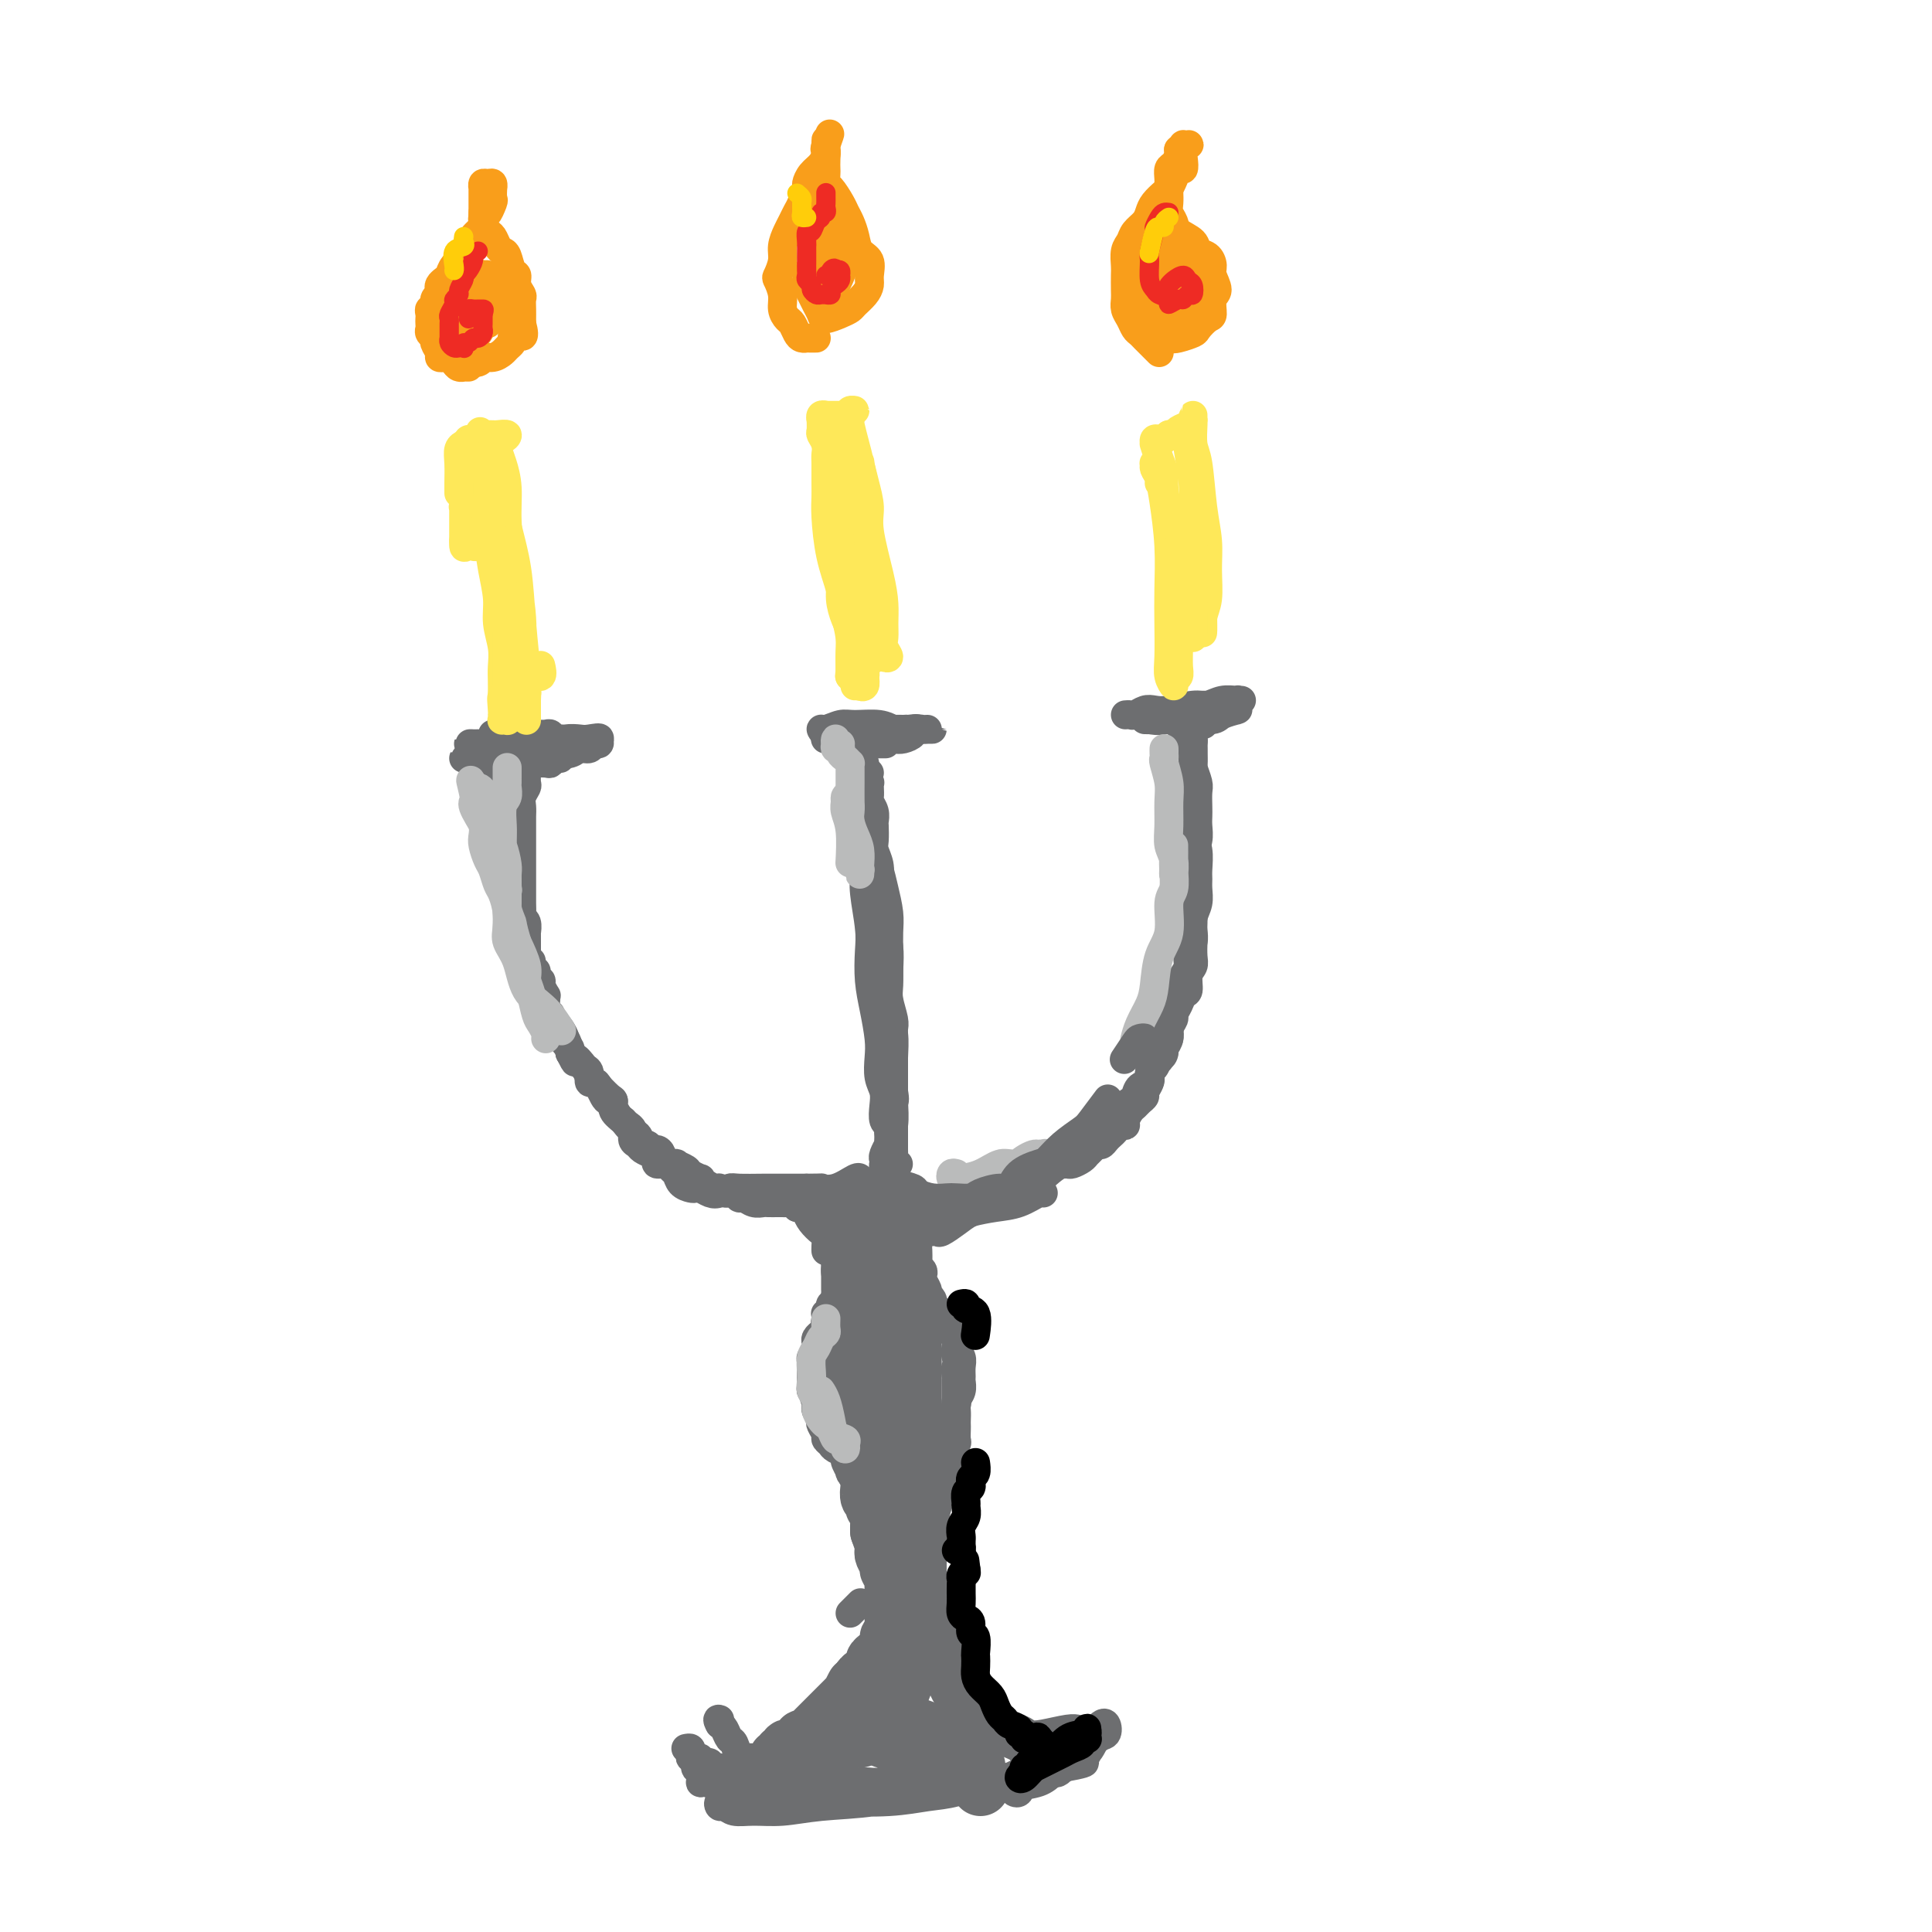 <svg viewBox='0 0 400 400' version='1.1' xmlns='http://www.w3.org/2000/svg' xmlns:xlink='http://www.w3.org/1999/xlink'><g fill='none' stroke='rgb(109,110,112)' stroke-width='6' stroke-linecap='round' stroke-linejoin='round'><path d='M102,152c0.612,-0.001 1.225,-0.001 2,0c0.775,0.001 1.713,0.004 3,0c1.287,-0.004 2.924,-0.015 4,0c1.076,0.015 1.593,0.057 2,0c0.407,-0.057 0.706,-0.211 1,0c0.294,0.211 0.584,0.789 1,1c0.416,0.211 0.959,0.057 1,0c0.041,-0.057 -0.419,-0.015 -1,0c-0.581,0.015 -1.281,0.003 -2,0c-0.719,-0.003 -1.456,0.003 -2,0c-0.544,-0.003 -0.894,-0.015 -2,0c-1.106,0.015 -2.966,0.057 -4,0c-1.034,-0.057 -1.241,-0.211 -2,0c-0.759,0.211 -2.069,0.789 -3,1c-0.931,0.211 -1.484,0.057 -2,0c-0.516,-0.057 -0.995,-0.016 -1,0c-0.005,0.016 0.464,0.008 1,0c0.536,-0.008 1.140,-0.017 2,0c0.860,0.017 1.975,0.061 3,0c1.025,-0.061 1.959,-0.225 3,0c1.041,0.225 2.190,0.841 3,1c0.810,0.159 1.282,-0.138 2,0c0.718,0.138 1.684,0.713 3,1c1.316,0.287 2.983,0.288 4,0c1.017,-0.288 1.383,-0.864 2,-1c0.617,-0.136 1.485,0.170 2,0c0.515,-0.170 0.677,-0.815 1,-1c0.323,-0.185 0.807,0.090 1,0c0.193,-0.090 0.097,-0.545 0,-1'/><path d='M124,153c0.561,-0.468 -1.036,-0.137 -2,0c-0.964,0.137 -1.295,0.079 -2,0c-0.705,-0.079 -1.784,-0.180 -3,0c-1.216,0.180 -2.567,0.640 -4,1c-1.433,0.360 -2.947,0.618 -5,1c-2.053,0.382 -4.646,0.887 -6,1c-1.354,0.113 -1.470,-0.166 -2,0c-0.530,0.166 -1.474,0.775 -2,1c-0.526,0.225 -0.635,0.064 -1,0c-0.365,-0.064 -0.985,-0.031 -1,0c-0.015,0.031 0.575,0.061 1,0c0.425,-0.061 0.684,-0.212 1,0c0.316,0.212 0.689,0.789 1,1c0.311,0.211 0.561,0.057 1,0c0.439,-0.057 1.067,-0.015 2,0c0.933,0.015 2.172,0.005 3,0c0.828,-0.005 1.244,-0.005 2,0c0.756,0.005 1.853,0.015 3,0c1.147,-0.015 2.344,-0.057 3,0c0.656,0.057 0.771,0.211 1,0c0.229,-0.211 0.571,-0.788 1,-1c0.429,-0.212 0.944,-0.058 1,0c0.056,0.058 -0.348,0.019 -1,0c-0.652,-0.019 -1.550,-0.019 -2,0c-0.450,0.019 -0.450,0.058 -1,0c-0.550,-0.058 -1.651,-0.212 -3,0c-1.349,0.212 -2.947,0.789 -4,1c-1.053,0.211 -1.561,0.057 -2,0c-0.439,-0.057 -0.811,-0.015 -1,0c-0.189,0.015 -0.197,0.004 0,0c0.197,-0.004 0.598,-0.002 1,0'/><path d='M103,158c-1.512,0.155 1.208,0.042 3,0c1.792,-0.042 2.655,-0.012 3,0c0.345,0.012 0.173,0.006 0,0'/><path d='M171,153c-0.103,0.001 -0.205,0.001 0,0c0.205,-0.001 0.719,-0.004 1,0c0.281,0.004 0.329,0.016 1,0c0.671,-0.016 1.965,-0.061 3,0c1.035,0.061 1.811,0.226 3,0c1.189,-0.226 2.790,-0.845 4,-1c1.210,-0.155 2.027,0.155 3,0c0.973,-0.155 2.100,-0.774 3,-1c0.900,-0.226 1.573,-0.060 2,0c0.427,0.060 0.607,0.015 1,0c0.393,-0.015 1.000,-0.001 1,0c-0.000,0.001 -0.607,-0.010 -1,0c-0.393,0.010 -0.573,0.041 -1,0c-0.427,-0.041 -1.102,-0.155 -2,0c-0.898,0.155 -2.019,0.577 -3,1c-0.981,0.423 -1.821,0.845 -3,1c-1.179,0.155 -2.699,0.041 -4,0c-1.301,-0.041 -2.385,-0.011 -3,0c-0.615,0.011 -0.760,0.003 -1,0c-0.240,-0.003 -0.573,0.000 -1,0c-0.427,-0.000 -0.946,-0.004 -1,0c-0.054,0.004 0.359,0.015 1,0c0.641,-0.015 1.512,-0.057 2,0c0.488,0.057 0.593,0.212 1,0c0.407,-0.212 1.117,-0.792 2,-1c0.883,-0.208 1.938,-0.046 3,0c1.062,0.046 2.132,-0.026 3,0c0.868,0.026 1.534,0.150 2,0c0.466,-0.150 0.733,-0.575 1,-1'/><path d='M188,151c2.598,-0.311 1.593,-0.087 1,0c-0.593,0.087 -0.774,0.038 -1,0c-0.226,-0.038 -0.496,-0.064 -1,0c-0.504,0.064 -1.241,0.217 -2,0c-0.759,-0.217 -1.538,-0.805 -3,-1c-1.462,-0.195 -3.605,0.004 -5,0c-1.395,-0.004 -2.043,-0.212 -3,0c-0.957,0.212 -2.224,0.842 -3,1c-0.776,0.158 -1.059,-0.158 -1,0c0.059,0.158 0.462,0.788 1,1c0.538,0.212 1.212,0.004 2,0c0.788,-0.004 1.691,0.195 3,0c1.309,-0.195 3.024,-0.784 4,-1c0.976,-0.216 1.214,-0.059 2,0c0.786,0.059 2.121,0.018 3,0c0.879,-0.018 1.301,-0.015 2,0c0.699,0.015 1.674,0.043 2,0c0.326,-0.043 0.002,-0.156 0,0c-0.002,0.156 0.319,0.581 0,1c-0.319,0.419 -1.277,0.830 -2,1c-0.723,0.170 -1.209,0.098 -2,0c-0.791,-0.098 -1.885,-0.222 -3,0c-1.115,0.222 -2.249,0.792 -3,1c-0.751,0.208 -1.118,0.056 -1,0c0.118,-0.056 0.722,-0.015 1,0c0.278,0.015 0.229,0.004 1,0c0.771,-0.004 2.363,-0.001 3,0c0.637,0.001 0.318,0.001 0,0'/><path d='M233,148c0.358,-0.030 0.716,-0.059 1,0c0.284,0.059 0.495,0.208 1,0c0.505,-0.208 1.303,-0.773 2,-1c0.697,-0.227 1.292,-0.117 2,0c0.708,0.117 1.531,0.242 3,0c1.469,-0.242 3.586,-0.849 5,-1c1.414,-0.151 2.125,0.156 3,0c0.875,-0.156 1.912,-0.775 3,-1c1.088,-0.225 2.226,-0.056 3,0c0.774,0.056 1.184,0.001 1,0c-0.184,-0.001 -0.961,0.054 -1,0c-0.039,-0.054 0.660,-0.217 0,0c-0.660,0.217 -2.681,0.815 -4,1c-1.319,0.185 -1.938,-0.041 -3,0c-1.062,0.041 -2.568,0.351 -4,1c-1.432,0.649 -2.788,1.638 -4,2c-1.212,0.362 -2.278,0.097 -3,0c-0.722,-0.097 -1.101,-0.026 -1,0c0.101,0.026 0.682,0.008 1,0c0.318,-0.008 0.373,-0.005 1,0c0.627,0.005 1.825,0.012 3,0c1.175,-0.012 2.325,-0.042 4,0c1.675,0.042 3.875,0.155 5,0c1.125,-0.155 1.177,-0.578 2,-1c0.823,-0.422 2.418,-0.842 3,-1c0.582,-0.158 0.150,-0.053 0,0c-0.150,0.053 -0.020,0.056 0,0c0.020,-0.056 -0.072,-0.169 -1,0c-0.928,0.169 -2.694,0.620 -4,1c-1.306,0.380 -2.153,0.690 -3,1'/><path d='M248,149c-1.865,0.326 -2.526,0.140 -3,0c-0.474,-0.140 -0.761,-0.234 -1,0c-0.239,0.234 -0.432,0.795 0,1c0.432,0.205 1.487,0.055 2,0c0.513,-0.055 0.484,-0.015 1,0c0.516,0.015 1.576,0.004 2,0c0.424,-0.004 0.212,-0.002 0,0'/><path d='M105,162c-0.536,0.024 -1.072,0.048 -1,0c0.072,-0.048 0.751,-0.167 1,0c0.249,0.167 0.067,0.621 0,1c-0.067,0.379 -0.018,0.682 0,1c0.018,0.318 0.005,0.652 0,1c-0.005,0.348 -0.001,0.712 0,1c0.001,0.288 0.000,0.500 0,1c-0.000,0.500 -0.000,1.289 0,2c0.000,0.711 0.000,1.346 0,2c-0.000,0.654 -0.000,1.329 0,2c0.000,0.671 0.000,1.340 0,2c-0.000,0.660 -0.001,1.312 0,2c0.001,0.688 0.004,1.411 0,2c-0.004,0.589 -0.016,1.045 0,2c0.016,0.955 0.061,2.411 0,3c-0.061,0.589 -0.227,0.312 0,1c0.227,0.688 0.848,2.340 1,3c0.152,0.660 -0.165,0.327 0,1c0.165,0.673 0.813,2.353 1,3c0.187,0.647 -0.087,0.261 0,1c0.087,0.739 0.534,2.602 1,4c0.466,1.398 0.951,2.332 1,3c0.049,0.668 -0.337,1.071 0,2c0.337,0.929 1.399,2.385 2,3c0.601,0.615 0.742,0.391 1,1c0.258,0.609 0.633,2.053 1,3c0.367,0.947 0.727,1.398 1,2c0.273,0.602 0.458,1.354 1,2c0.542,0.646 1.441,1.184 2,2c0.559,0.816 0.780,1.908 1,3'/><path d='M118,218c1.667,3.385 0.835,1.349 1,1c0.165,-0.349 1.327,0.991 2,2c0.673,1.009 0.858,1.688 1,2c0.142,0.312 0.241,0.258 1,1c0.759,0.742 2.178,2.279 3,3c0.822,0.721 1.047,0.626 1,1c-0.047,0.374 -0.367,1.217 0,2c0.367,0.783 1.422,1.505 2,2c0.578,0.495 0.679,0.763 1,1c0.321,0.237 0.863,0.445 1,1c0.137,0.555 -0.131,1.458 0,2c0.131,0.542 0.660,0.724 1,1c0.340,0.276 0.490,0.648 1,1c0.510,0.352 1.379,0.686 2,1c0.621,0.314 0.993,0.608 1,1c0.007,0.392 -0.350,0.882 0,1c0.350,0.118 1.407,-0.136 2,0c0.593,0.136 0.722,0.664 1,1c0.278,0.336 0.703,0.481 1,1c0.297,0.519 0.464,1.410 1,2c0.536,0.590 1.442,0.877 2,1c0.558,0.123 0.769,0.082 1,0c0.231,-0.082 0.482,-0.204 1,0c0.518,0.204 1.304,0.734 2,1c0.696,0.266 1.302,0.267 2,0c0.698,-0.267 1.488,-0.804 2,-1c0.512,-0.196 0.745,-0.053 2,0c1.255,0.053 3.532,0.014 5,0c1.468,-0.014 2.126,-0.004 3,0c0.874,0.004 1.964,0.001 3,0c1.036,-0.001 2.018,-0.001 3,0'/><path d='M167,246c4.271,-0.032 2.948,-0.114 3,0c0.052,0.114 1.478,0.422 3,0c1.522,-0.422 3.141,-1.575 4,-2c0.859,-0.425 0.960,-0.121 1,0c0.040,0.121 0.020,0.061 0,0'/><path d='M179,158c-0.008,0.230 -0.016,0.459 0,1c0.016,0.541 0.056,1.393 0,2c-0.056,0.607 -0.208,0.971 0,2c0.208,1.029 0.777,2.725 1,4c0.223,1.275 0.101,2.128 0,3c-0.101,0.872 -0.181,1.762 0,3c0.181,1.238 0.623,2.823 1,4c0.377,1.177 0.690,1.946 1,3c0.310,1.054 0.619,2.391 1,4c0.381,1.609 0.834,3.488 1,5c0.166,1.512 0.043,2.658 0,4c-0.043,1.342 -0.008,2.881 0,4c0.008,1.119 -0.012,1.819 0,3c0.012,1.181 0.056,2.843 0,4c-0.056,1.157 -0.211,1.808 0,3c0.211,1.192 0.789,2.923 1,4c0.211,1.077 0.057,1.500 0,2c-0.057,0.500 -0.015,1.077 0,2c0.015,0.923 0.004,2.191 0,3c-0.004,0.809 -0.001,1.160 0,2c0.001,0.840 0.000,2.168 0,3c-0.000,0.832 -0.000,1.167 0,2c0.000,0.833 0.000,2.163 0,3c-0.000,0.837 -0.000,1.180 0,2c0.000,0.820 0.000,2.117 0,3c-0.000,0.883 -0.000,1.353 0,2c0.000,0.647 0.000,1.471 0,2c-0.000,0.529 -0.000,0.765 0,1'/><path d='M185,238c0.171,7.762 0.097,2.668 0,1c-0.097,-1.668 -0.219,0.089 0,1c0.219,0.911 0.777,0.974 1,1c0.223,0.026 0.112,0.013 0,0'/><path d='M247,153c0.000,0.620 0.000,1.239 0,2c-0.000,0.761 -0.000,1.663 0,2c0.000,0.337 0.000,0.109 0,1c-0.000,0.891 -0.001,2.899 0,4c0.001,1.101 0.004,1.294 0,2c-0.004,0.706 -0.015,1.926 0,3c0.015,1.074 0.057,2.003 0,3c-0.057,0.997 -0.212,2.062 0,3c0.212,0.938 0.790,1.749 1,3c0.210,1.251 0.053,2.943 0,4c-0.053,1.057 -0.000,1.481 0,2c0.000,0.519 -0.052,1.135 0,2c0.052,0.865 0.210,1.979 0,3c-0.210,1.021 -0.787,1.951 -1,3c-0.213,1.049 -0.061,2.219 0,3c0.061,0.781 0.031,1.173 0,2c-0.031,0.827 -0.064,2.091 0,3c0.064,0.909 0.225,1.465 0,2c-0.225,0.535 -0.835,1.050 -1,2c-0.165,0.950 0.114,2.334 0,3c-0.114,0.666 -0.623,0.615 -1,1c-0.377,0.385 -0.622,1.205 -1,2c-0.378,0.795 -0.889,1.564 -1,2c-0.111,0.436 0.176,0.540 0,1c-0.176,0.460 -0.817,1.278 -1,2c-0.183,0.722 0.090,1.349 0,2c-0.090,0.651 -0.545,1.325 -1,2'/><path d='M241,217c-1.112,3.356 -0.893,2.246 -1,2c-0.107,-0.246 -0.539,0.372 -1,1c-0.461,0.628 -0.950,1.268 -1,2c-0.050,0.732 0.337,1.557 0,2c-0.337,0.443 -1.400,0.504 -2,1c-0.600,0.496 -0.738,1.428 -1,2c-0.262,0.572 -0.648,0.783 -1,1c-0.352,0.217 -0.671,0.438 -1,1c-0.329,0.562 -0.668,1.463 -1,2c-0.332,0.537 -0.656,0.708 -1,1c-0.344,0.292 -0.707,0.703 -1,1c-0.293,0.297 -0.515,0.479 -1,1c-0.485,0.521 -1.232,1.382 -2,2c-0.768,0.618 -1.556,0.993 -2,1c-0.444,0.007 -0.543,-0.353 -1,0c-0.457,0.353 -1.272,1.418 -2,2c-0.728,0.582 -1.368,0.681 -2,1c-0.632,0.319 -1.257,0.859 -2,1c-0.743,0.141 -1.603,-0.117 -2,0c-0.397,0.117 -0.331,0.609 -1,1c-0.669,0.391 -2.074,0.682 -3,1c-0.926,0.318 -1.375,0.662 -2,1c-0.625,0.338 -1.426,0.669 -2,1c-0.574,0.331 -0.920,0.662 -2,1c-1.080,0.338 -2.894,0.683 -4,1c-1.106,0.317 -1.504,0.608 -2,1c-0.496,0.392 -1.092,0.887 -2,1c-0.908,0.113 -2.130,-0.155 -3,0c-0.870,0.155 -1.388,0.734 -2,1c-0.612,0.266 -1.318,0.219 -2,0c-0.682,-0.219 -1.341,-0.609 -2,-1'/><path d='M189,249c-1.934,0.061 -2.270,0.212 -3,0c-0.730,-0.212 -1.856,-0.789 -3,-1c-1.144,-0.211 -2.308,-0.057 -3,0c-0.692,0.057 -0.912,0.016 -1,0c-0.088,-0.016 -0.044,-0.008 0,0'/><path d='M108,159c-0.113,-0.396 -0.227,-0.793 0,-1c0.227,-0.207 0.794,-0.225 1,0c0.206,0.225 0.051,0.693 0,1c-0.051,0.307 0.000,0.452 0,1c-0.000,0.548 -0.053,1.498 0,2c0.053,0.502 0.210,0.557 0,1c-0.210,0.443 -0.788,1.273 -1,2c-0.212,0.727 -0.057,1.350 0,2c0.057,0.650 0.015,1.325 0,2c-0.015,0.675 -0.004,1.349 0,2c0.004,0.651 0.001,1.278 0,2c-0.001,0.722 -0.000,1.540 0,2c0.000,0.460 0.000,0.561 0,1c-0.000,0.439 -0.000,1.215 0,2c0.000,0.785 -0.000,1.579 0,2c0.000,0.421 0.000,0.470 0,1c-0.000,0.530 -0.001,1.543 0,2c0.001,0.457 0.004,0.359 0,1c-0.004,0.641 -0.015,2.022 0,3c0.015,0.978 0.057,1.553 0,2c-0.057,0.447 -0.211,0.766 0,1c0.211,0.234 0.789,0.382 1,1c0.211,0.618 0.057,1.707 0,2c-0.057,0.293 -0.015,-0.210 0,0c0.015,0.210 0.004,1.134 0,2c-0.004,0.866 -0.001,1.676 0,2c0.001,0.324 0.001,0.162 0,0'/><path d='M109,197c0.399,6.284 0.895,2.993 1,2c0.105,-0.993 -0.183,0.310 0,1c0.183,0.690 0.838,0.767 1,1c0.162,0.233 -0.167,0.622 0,1c0.167,0.378 0.830,0.744 1,1c0.170,0.256 -0.152,0.401 0,1c0.152,0.599 0.777,1.652 1,2c0.223,0.348 0.045,-0.009 0,0c-0.045,0.009 0.044,0.384 0,1c-0.044,0.616 -0.219,1.473 0,2c0.219,0.527 0.833,0.722 1,1c0.167,0.278 -0.114,0.638 0,1c0.114,0.362 0.623,0.727 1,1c0.377,0.273 0.622,0.454 1,1c0.378,0.546 0.889,1.456 1,2c0.111,0.544 -0.177,0.723 0,1c0.177,0.277 0.821,0.652 1,1c0.179,0.348 -0.106,0.669 0,1c0.106,0.331 0.602,0.671 1,1c0.398,0.329 0.698,0.648 1,1c0.302,0.352 0.606,0.737 1,1c0.394,0.263 0.879,0.403 1,1c0.121,0.597 -0.123,1.653 0,2c0.123,0.347 0.611,-0.013 1,0c0.389,0.013 0.678,0.398 1,1c0.322,0.602 0.678,1.422 1,2c0.322,0.578 0.611,0.915 1,1c0.389,0.085 0.877,-0.080 1,0c0.123,0.080 -0.121,0.406 0,1c0.121,0.594 0.606,1.455 1,2c0.394,0.545 0.697,0.772 1,1'/><path d='M129,232c1.864,2.350 1.024,1.226 1,1c-0.024,-0.226 0.767,0.446 1,1c0.233,0.554 -0.092,0.989 0,1c0.092,0.011 0.602,-0.404 1,0c0.398,0.404 0.684,1.627 1,2c0.316,0.373 0.661,-0.103 1,0c0.339,0.103 0.673,0.784 1,1c0.327,0.216 0.646,-0.034 1,0c0.354,0.034 0.743,0.352 1,1c0.257,0.648 0.382,1.626 1,2c0.618,0.374 1.728,0.143 2,0c0.272,-0.143 -0.296,-0.197 0,0c0.296,0.197 1.454,0.644 2,1c0.546,0.356 0.479,0.621 1,1c0.521,0.379 1.631,0.871 2,1c0.369,0.129 -0.004,-0.105 0,0c0.004,0.105 0.386,0.549 1,1c0.614,0.451 1.460,0.910 2,1c0.540,0.090 0.774,-0.187 1,0c0.226,0.187 0.444,0.838 1,1c0.556,0.162 1.448,-0.167 2,0c0.552,0.167 0.763,0.829 1,1c0.237,0.171 0.501,-0.150 1,0c0.499,0.150 1.233,0.772 2,1c0.767,0.228 1.568,0.061 2,0c0.432,-0.061 0.497,-0.017 1,0c0.503,0.017 1.444,0.007 2,0c0.556,-0.007 0.726,-0.012 1,0c0.274,0.012 0.651,0.042 1,0c0.349,-0.042 0.671,-0.155 1,0c0.329,0.155 0.664,0.577 1,1'/><path d='M165,250c4.643,1.392 2.750,0.373 2,0c-0.750,-0.373 -0.356,-0.099 0,0c0.356,0.099 0.673,0.022 1,0c0.327,-0.022 0.664,0.009 1,0c0.336,-0.009 0.671,-0.059 1,0c0.329,0.059 0.653,0.227 1,0c0.347,-0.227 0.719,-0.850 1,-1c0.281,-0.150 0.472,0.171 1,0c0.528,-0.171 1.395,-0.834 2,-1c0.605,-0.166 0.949,0.166 1,0c0.051,-0.166 -0.193,-0.829 0,-1c0.193,-0.171 0.821,0.150 1,0c0.179,-0.150 -0.091,-0.773 0,-1c0.091,-0.227 0.542,-0.060 1,0c0.458,0.060 0.921,0.012 1,0c0.079,-0.012 -0.228,0.011 0,0c0.228,-0.011 0.989,-0.054 1,0c0.011,0.054 -0.728,0.207 -1,0c-0.272,-0.207 -0.078,-0.773 0,-1c0.078,-0.227 0.039,-0.113 0,0'/><path d='M180,160c-0.318,0.137 -0.635,0.274 -1,0c-0.365,-0.274 -0.777,-0.959 -1,-1c-0.223,-0.041 -0.256,0.561 0,1c0.256,0.439 0.801,0.715 1,1c0.199,0.285 0.054,0.579 0,1c-0.054,0.421 -0.015,0.969 0,2c0.015,1.031 0.008,2.544 0,4c-0.008,1.456 -0.016,2.856 0,5c0.016,2.144 0.056,5.034 0,7c-0.056,1.966 -0.208,3.010 0,5c0.208,1.990 0.778,4.927 1,7c0.222,2.073 0.098,3.281 0,5c-0.098,1.719 -0.171,3.948 0,6c0.171,2.052 0.585,3.928 1,6c0.415,2.072 0.829,4.339 1,6c0.171,1.661 0.097,2.715 0,4c-0.097,1.285 -0.218,2.803 0,4c0.218,1.197 0.777,2.075 1,3c0.223,0.925 0.112,1.897 0,3c-0.112,1.103 -0.226,2.337 0,3c0.226,0.663 0.792,0.756 1,1c0.208,0.244 0.057,0.638 0,1c-0.057,0.362 -0.019,0.692 0,1c0.019,0.308 0.019,0.594 0,1c-0.019,0.406 -0.057,0.934 0,1c0.057,0.066 0.208,-0.328 0,0c-0.208,0.328 -0.774,1.380 -1,2c-0.226,0.620 -0.113,0.810 0,1'/><path d='M183,240c0.459,12.604 0.108,4.115 0,1c-0.108,-3.115 0.027,-0.856 0,0c-0.027,0.856 -0.218,0.308 0,0c0.218,-0.308 0.843,-0.377 1,-1c0.157,-0.623 -0.154,-1.800 0,-3c0.154,-1.200 0.774,-2.423 1,-4c0.226,-1.577 0.057,-3.507 0,-5c-0.057,-1.493 -0.001,-2.548 0,-4c0.001,-1.452 -0.051,-3.301 0,-5c0.051,-1.699 0.207,-3.249 0,-5c-0.207,-1.751 -0.777,-3.703 -1,-6c-0.223,-2.297 -0.098,-4.940 0,-7c0.098,-2.060 0.170,-3.538 0,-5c-0.170,-1.462 -0.580,-2.908 -1,-4c-0.420,-1.092 -0.848,-1.830 -1,-3c-0.152,-1.170 -0.027,-2.773 0,-4c0.027,-1.227 -0.045,-2.077 0,-3c0.045,-0.923 0.208,-1.920 0,-3c-0.208,-1.080 -0.787,-2.242 -1,-3c-0.213,-0.758 -0.061,-1.110 0,-2c0.061,-0.890 0.030,-2.317 0,-3c-0.030,-0.683 -0.061,-0.620 0,-1c0.061,-0.380 0.212,-1.202 0,-2c-0.212,-0.798 -0.788,-1.572 -1,-2c-0.212,-0.428 -0.061,-0.510 0,-1c0.061,-0.490 0.030,-1.388 0,-2c-0.030,-0.612 -0.060,-0.937 0,-1c0.060,-0.063 0.208,0.137 0,0c-0.208,-0.137 -0.774,-0.611 -1,-1c-0.226,-0.389 -0.113,-0.695 0,-1'/><path d='M179,160c-0.933,-8.166 -0.264,-1.582 0,1c0.264,2.582 0.124,1.163 0,1c-0.124,-0.163 -0.230,0.931 0,2c0.230,1.069 0.797,2.113 1,4c0.203,1.887 0.044,4.618 0,7c-0.044,2.382 0.029,4.414 0,7c-0.029,2.586 -0.158,5.726 0,9c0.158,3.274 0.603,6.681 1,10c0.397,3.319 0.747,6.550 1,9c0.253,2.450 0.408,4.121 1,7c0.592,2.879 1.621,6.967 2,9c0.379,2.033 0.108,2.009 0,2c-0.108,-0.009 -0.054,-0.005 0,0'/><path d='M246,153c0.423,-0.087 0.846,-0.174 1,0c0.154,0.174 0.040,0.608 0,1c-0.040,0.392 -0.007,0.742 0,1c0.007,0.258 -0.012,0.424 0,1c0.012,0.576 0.056,1.561 0,2c-0.056,0.439 -0.211,0.330 0,1c0.211,0.670 0.788,2.118 1,3c0.212,0.882 0.058,1.198 0,2c-0.058,0.802 -0.019,2.091 0,3c0.019,0.909 0.019,1.440 0,2c-0.019,0.560 -0.058,1.150 0,2c0.058,0.850 0.212,1.960 0,3c-0.212,1.040 -0.789,2.012 -1,3c-0.211,0.988 -0.057,1.994 0,3c0.057,1.006 0.015,2.013 0,3c-0.015,0.987 -0.003,1.954 0,3c0.003,1.046 -0.003,2.171 0,3c0.003,0.829 0.016,1.363 0,2c-0.016,0.637 -0.059,1.378 0,2c0.059,0.622 0.222,1.125 0,2c-0.222,0.875 -0.829,2.121 -1,3c-0.171,0.879 0.094,1.390 0,2c-0.094,0.610 -0.546,1.319 -1,2c-0.454,0.681 -0.910,1.333 -1,2c-0.090,0.667 0.186,1.347 0,2c-0.186,0.653 -0.834,1.278 -1,2c-0.166,0.722 0.149,1.542 0,2c-0.149,0.458 -0.762,0.556 -1,1c-0.238,0.444 -0.103,1.235 0,2c0.103,0.765 0.172,1.504 0,2c-0.172,0.496 -0.586,0.748 -1,1'/><path d='M241,216c-0.879,3.980 -0.077,2.431 0,2c0.077,-0.431 -0.572,0.255 -1,1c-0.428,0.745 -0.636,1.547 -1,2c-0.364,0.453 -0.885,0.555 -1,1c-0.115,0.445 0.176,1.233 0,2c-0.176,0.767 -0.821,1.514 -1,2c-0.179,0.486 0.106,0.711 0,1c-0.106,0.289 -0.602,0.642 -1,1c-0.398,0.358 -0.698,0.722 -1,1c-0.302,0.278 -0.606,0.470 -1,1c-0.394,0.530 -0.879,1.399 -1,2c-0.121,0.601 0.122,0.934 0,1c-0.122,0.066 -0.610,-0.136 -1,0c-0.390,0.136 -0.682,0.610 -1,1c-0.318,0.390 -0.663,0.696 -1,1c-0.337,0.304 -0.668,0.606 -1,1c-0.332,0.394 -0.665,0.879 -1,1c-0.335,0.121 -0.671,-0.121 -1,0c-0.329,0.121 -0.651,0.607 -1,1c-0.349,0.393 -0.724,0.694 -1,1c-0.276,0.306 -0.454,0.617 -1,1c-0.546,0.383 -1.460,0.839 -2,1c-0.540,0.161 -0.707,0.028 -1,0c-0.293,-0.028 -0.711,0.048 -1,0c-0.289,-0.048 -0.448,-0.219 -1,0c-0.552,0.219 -1.496,0.829 -2,1c-0.504,0.171 -0.568,-0.099 -1,0c-0.432,0.099 -1.232,0.565 -2,1c-0.768,0.435 -1.505,0.839 -2,1c-0.495,0.161 -0.747,0.081 -1,0'/><path d='M211,244c-3.125,1.405 -1.936,0.916 -2,1c-0.064,0.084 -1.379,0.740 -2,1c-0.621,0.260 -0.548,0.122 -1,0c-0.452,-0.122 -1.429,-0.230 -2,0c-0.571,0.230 -0.735,0.798 -1,1c-0.265,0.202 -0.631,0.039 -1,0c-0.369,-0.039 -0.742,0.046 -1,0c-0.258,-0.046 -0.402,-0.223 -1,0c-0.598,0.223 -1.652,0.844 -2,1c-0.348,0.156 0.009,-0.154 0,0c-0.009,0.154 -0.384,0.774 -1,1c-0.616,0.226 -1.474,0.060 -2,0c-0.526,-0.060 -0.722,-0.012 -1,0c-0.278,0.012 -0.640,-0.011 -1,0c-0.360,0.011 -0.718,0.055 -1,0c-0.282,-0.055 -0.487,-0.208 -1,0c-0.513,0.208 -1.334,0.776 -2,1c-0.666,0.224 -1.177,0.102 -2,0c-0.823,-0.102 -1.958,-0.185 -3,0c-1.042,0.185 -1.992,0.638 -3,1c-1.008,0.362 -2.074,0.633 -3,1c-0.926,0.367 -1.711,0.830 -2,1c-0.289,0.170 -0.083,0.049 0,0c0.083,-0.049 0.041,-0.024 0,0'/><path d='M166,250c-0.112,-0.005 -0.224,-0.010 0,0c0.224,0.010 0.785,0.034 1,0c0.215,-0.034 0.086,-0.126 0,0c-0.086,0.126 -0.128,0.471 0,1c0.128,0.529 0.427,1.242 1,2c0.573,0.758 1.422,1.562 2,2c0.578,0.438 0.887,0.509 1,1c0.113,0.491 0.030,1.401 0,2c-0.030,0.599 -0.009,0.885 0,1c0.009,0.115 0.004,0.057 0,0'/><path d='M170,251c-0.111,-0.490 -0.222,-0.981 0,-1c0.222,-0.019 0.776,0.432 1,1c0.224,0.568 0.116,1.252 0,2c-0.116,0.748 -0.241,1.559 0,2c0.241,0.441 0.849,0.514 1,1c0.151,0.486 -0.156,1.387 0,2c0.156,0.613 0.774,0.937 1,1c0.226,0.063 0.061,-0.137 0,0c-0.061,0.137 -0.016,0.610 0,1c0.016,0.390 0.004,0.696 0,1c-0.004,0.304 -0.001,0.606 0,1c0.001,0.394 0.000,0.879 0,1c-0.000,0.121 -0.000,-0.123 0,0c0.000,0.123 0.000,0.611 0,1c-0.000,0.389 -0.000,0.678 0,1c0.000,0.322 0.001,0.678 0,1c-0.001,0.322 -0.004,0.611 0,1c0.004,0.389 0.015,0.877 0,1c-0.015,0.123 -0.056,-0.121 0,0c0.056,0.121 0.207,0.607 0,1c-0.207,0.393 -0.774,0.693 -1,1c-0.226,0.307 -0.113,0.621 0,1c0.113,0.379 0.226,0.823 0,1c-0.226,0.177 -0.792,0.086 -1,0c-0.208,-0.086 -0.060,-0.167 0,0c0.060,0.167 0.030,0.584 0,1'/><path d='M171,273c-0.305,1.807 -0.067,0.326 0,0c0.067,-0.326 -0.039,0.504 0,1c0.039,0.496 0.221,0.658 0,1c-0.221,0.342 -0.844,0.865 -1,1c-0.156,0.135 0.155,-0.119 0,0c-0.155,0.119 -0.777,0.609 -1,1c-0.223,0.391 -0.046,0.681 0,1c0.046,0.319 -0.040,0.667 0,1c0.040,0.333 0.207,0.653 0,1c-0.207,0.347 -0.788,0.723 -1,1c-0.212,0.277 -0.057,0.455 0,1c0.057,0.545 0.014,1.455 0,2c-0.014,0.545 -0.000,0.723 0,1c0.000,0.277 -0.014,0.651 0,1c0.014,0.349 0.057,0.671 0,1c-0.057,0.329 -0.212,0.666 0,1c0.212,0.334 0.793,0.667 1,1c0.207,0.333 0.042,0.667 0,1c-0.042,0.333 0.040,0.666 0,1c-0.040,0.334 -0.203,0.671 0,1c0.203,0.329 0.771,0.651 1,1c0.229,0.349 0.117,0.723 0,1c-0.117,0.277 -0.241,0.455 0,1c0.241,0.545 0.846,1.457 1,2c0.154,0.543 -0.142,0.716 0,1c0.142,0.284 0.721,0.679 1,1c0.279,0.321 0.257,0.570 1,1c0.743,0.430 2.251,1.043 3,1c0.749,-0.043 0.740,-0.742 1,-1c0.260,-0.258 0.789,-0.074 1,0c0.211,0.074 0.106,0.037 0,0'/><path d='M190,252c0.000,-0.476 0.000,-0.952 0,-1c0.000,-0.048 0.000,0.333 0,1c0.000,0.667 0.000,1.621 0,2c0.000,0.379 0.000,0.184 0,1c0.000,0.816 0.000,2.643 0,4c0.000,1.357 0.000,2.245 0,3c0.000,0.755 0.000,1.378 0,2c0.000,0.622 0.000,1.244 0,2c0.000,0.756 -0.000,1.644 0,2c0.000,0.356 0.000,0.178 0,0'/><path d='M190,259c-0.008,-0.202 -0.016,-0.405 0,0c0.016,0.405 0.056,1.417 0,2c-0.056,0.583 -0.207,0.737 0,1c0.207,0.263 0.774,0.635 1,1c0.226,0.365 0.112,0.724 0,1c-0.112,0.276 -0.223,0.469 0,1c0.223,0.531 0.778,1.400 1,2c0.222,0.600 0.111,0.931 0,1c-0.111,0.069 -0.222,-0.122 0,0c0.222,0.122 0.776,0.559 1,1c0.224,0.441 0.117,0.888 0,1c-0.117,0.112 -0.243,-0.109 0,0c0.243,0.109 0.854,0.550 1,1c0.146,0.450 -0.172,0.910 0,1c0.172,0.090 0.835,-0.188 1,0c0.165,0.188 -0.167,0.843 0,1c0.167,0.157 0.833,-0.183 1,0c0.167,0.183 -0.166,0.888 0,1c0.166,0.112 0.829,-0.370 1,0c0.171,0.370 -0.150,1.591 0,2c0.150,0.409 0.772,0.008 1,0c0.228,-0.008 0.061,0.379 0,1c-0.061,0.621 -0.016,1.475 0,2c0.016,0.525 0.005,0.721 0,1c-0.005,0.279 -0.002,0.639 0,1'/><path d='M198,281c1.238,3.727 0.332,2.044 0,2c-0.332,-0.044 -0.089,1.551 0,2c0.089,0.449 0.024,-0.248 0,0c-0.024,0.248 -0.005,1.442 0,2c0.005,0.558 -0.002,0.482 0,1c0.002,0.518 0.014,1.630 0,2c-0.014,0.370 -0.055,-0.003 0,0c0.055,0.003 0.207,0.381 0,1c-0.207,0.619 -0.772,1.480 -1,2c-0.228,0.520 -0.118,0.699 0,1c0.118,0.301 0.243,0.724 0,1c-0.243,0.276 -0.854,0.407 -1,1c-0.146,0.593 0.172,1.650 0,2c-0.172,0.350 -0.833,-0.008 -1,0c-0.167,0.008 0.162,0.380 0,1c-0.162,0.620 -0.814,1.486 -1,2c-0.186,0.514 0.094,0.674 0,1c-0.094,0.326 -0.564,0.819 -1,1c-0.436,0.181 -0.839,0.052 -1,0c-0.161,-0.052 -0.081,-0.026 0,0'/><path d='M179,302c-0.339,0.000 -0.679,0.000 -1,0c-0.321,0.000 -0.625,0.000 -1,0c-0.375,0.000 -0.821,0.000 -1,0c-0.179,0.000 -0.089,0.000 0,0'/><path d='M175,302c0.422,-0.120 0.844,-0.239 1,0c0.156,0.239 0.044,0.837 0,1c-0.044,0.163 -0.022,-0.110 0,0c0.022,0.110 0.043,0.602 0,1c-0.043,0.398 -0.151,0.702 0,1c0.151,0.298 0.561,0.591 1,1c0.439,0.409 0.906,0.935 1,1c0.094,0.065 -0.185,-0.332 0,0c0.185,0.332 0.834,1.394 1,2c0.166,0.606 -0.153,0.758 0,1c0.153,0.242 0.777,0.576 1,1c0.223,0.424 0.046,0.940 0,1c-0.046,0.060 0.039,-0.334 0,0c-0.039,0.334 -0.203,1.398 0,2c0.203,0.602 0.773,0.744 1,1c0.227,0.256 0.112,0.628 0,1c-0.112,0.372 -0.223,0.744 0,1c0.223,0.256 0.778,0.398 1,1c0.222,0.602 0.112,1.666 0,2c-0.112,0.334 -0.226,-0.060 0,0c0.226,0.060 0.793,0.576 1,1c0.207,0.424 0.056,0.757 0,1c-0.056,0.243 -0.015,0.397 0,1c0.015,0.603 0.004,1.657 0,2c-0.004,0.343 -0.001,-0.023 0,0c0.001,0.023 0.000,0.435 0,1c-0.000,0.565 -0.000,1.282 0,2'/><path d='M183,328c1.238,4.196 0.331,1.687 0,1c-0.331,-0.687 -0.088,0.449 0,1c0.088,0.551 0.020,0.519 0,1c-0.020,0.481 0.010,1.476 0,2c-0.010,0.524 -0.058,0.579 0,1c0.058,0.421 0.222,1.210 0,2c-0.222,0.790 -0.829,1.580 -1,2c-0.171,0.420 0.096,0.468 0,1c-0.096,0.532 -0.554,1.546 -1,2c-0.446,0.454 -0.879,0.347 -1,1c-0.121,0.653 0.071,2.065 0,3c-0.071,0.935 -0.404,1.393 -1,2c-0.596,0.607 -1.455,1.363 -2,2c-0.545,0.637 -0.775,1.153 -1,2c-0.225,0.847 -0.444,2.023 -1,3c-0.556,0.977 -1.447,1.753 -2,2c-0.553,0.247 -0.767,-0.037 -1,0c-0.233,0.037 -0.487,0.395 -1,1c-0.513,0.605 -1.287,1.458 -2,2c-0.713,0.542 -1.364,0.772 -2,1c-0.636,0.228 -1.257,0.454 -2,1c-0.743,0.546 -1.607,1.414 -2,2c-0.393,0.586 -0.315,0.892 -1,1c-0.685,0.108 -2.134,0.018 -3,0c-0.866,-0.018 -1.149,0.035 -2,0c-0.851,-0.035 -2.269,-0.160 -3,0c-0.731,0.160 -0.773,0.604 -1,0c-0.227,-0.604 -0.638,-2.255 -1,-3c-0.362,-0.745 -0.674,-0.585 -1,-1c-0.326,-0.415 -0.664,-1.404 -1,-2c-0.336,-0.596 -0.668,-0.798 -1,-1'/><path d='M149,357c-0.778,-1.311 -0.222,-1.089 0,-1c0.222,0.089 0.111,0.044 0,0'/><path d='M176,334c0.833,-0.833 1.667,-1.667 2,-2c0.333,-0.333 0.167,-0.167 0,0'/><path d='M194,303c-0.423,0.025 -0.845,0.050 -1,0c-0.155,-0.050 -0.041,-0.175 0,0c0.041,0.175 0.011,0.651 0,1c-0.011,0.349 -0.002,0.572 0,1c0.002,0.428 -0.003,1.062 0,2c0.003,0.938 0.015,2.180 0,3c-0.015,0.820 -0.057,1.220 0,2c0.057,0.780 0.211,1.942 0,3c-0.211,1.058 -0.789,2.011 -1,3c-0.211,0.989 -0.057,2.012 0,3c0.057,0.988 0.015,1.939 0,3c-0.015,1.061 -0.005,2.233 0,3c0.005,0.767 0.005,1.131 0,2c-0.005,0.869 -0.015,2.243 0,3c0.015,0.757 0.056,0.898 0,2c-0.056,1.102 -0.208,3.167 0,4c0.208,0.833 0.777,0.435 1,1c0.223,0.565 0.101,2.092 0,3c-0.101,0.908 -0.182,1.198 0,2c0.182,0.802 0.627,2.117 1,3c0.373,0.883 0.672,1.336 1,2c0.328,0.664 0.683,1.541 1,2c0.317,0.459 0.596,0.501 1,1c0.404,0.499 0.934,1.457 1,2c0.066,0.543 -0.330,0.673 0,1c0.330,0.327 1.387,0.850 2,1c0.613,0.150 0.780,-0.075 1,0c0.220,0.075 0.491,0.450 1,1c0.509,0.550 1.254,1.275 2,2'/><path d='M204,359c1.654,1.477 1.790,1.170 2,1c0.210,-0.170 0.493,-0.203 1,0c0.507,0.203 1.238,0.643 2,1c0.762,0.357 1.554,0.632 2,1c0.446,0.368 0.545,0.829 1,1c0.455,0.171 1.265,0.052 2,0c0.735,-0.052 1.394,-0.037 2,0c0.606,0.037 1.157,0.097 2,0c0.843,-0.097 1.977,-0.352 3,-1c1.023,-0.648 1.934,-1.689 3,-2c1.066,-0.311 2.287,0.109 3,0c0.713,-0.109 0.918,-0.745 1,-1c0.082,-0.255 0.041,-0.127 0,0'/><path d='M142,362c0.414,-0.083 0.828,-0.166 1,0c0.172,0.166 0.103,0.579 0,1c-0.103,0.421 -0.239,0.848 0,1c0.239,0.152 0.854,0.030 1,0c0.146,-0.030 -0.178,0.033 0,0c0.178,-0.033 0.859,-0.163 1,0c0.141,0.163 -0.256,0.617 0,1c0.256,0.383 1.166,0.695 2,1c0.834,0.305 1.593,0.604 2,1c0.407,0.396 0.463,0.889 1,1c0.537,0.111 1.555,-0.162 2,0c0.445,0.162 0.316,0.758 1,1c0.684,0.242 2.182,0.132 3,0c0.818,-0.132 0.956,-0.284 2,0c1.044,0.284 2.992,1.004 4,1c1.008,-0.004 1.074,-0.733 2,-1c0.926,-0.267 2.712,-0.073 4,0c1.288,0.073 2.078,0.023 3,0c0.922,-0.023 1.975,-0.020 3,0c1.025,0.020 2.022,0.058 3,0c0.978,-0.058 1.937,-0.212 3,0c1.063,0.212 2.228,0.790 3,1c0.772,0.210 1.150,0.053 2,0c0.850,-0.053 2.172,0.000 3,0c0.828,-0.000 1.161,-0.053 2,0c0.839,0.053 2.183,0.210 3,0c0.817,-0.210 1.106,-0.788 2,-1c0.894,-0.212 2.391,-0.057 3,0c0.609,0.057 0.328,0.015 1,0c0.672,-0.015 2.296,-0.004 3,0c0.704,0.004 0.487,0.001 1,0c0.513,-0.001 1.757,-0.001 3,0'/><path d='M206,369c6.878,-0.399 2.071,-0.895 1,-1c-1.071,-0.105 1.592,0.182 3,0c1.408,-0.182 1.561,-0.834 2,-1c0.439,-0.166 1.164,0.152 2,0c0.836,-0.152 1.784,-0.774 2,-1c0.216,-0.226 -0.299,-0.057 0,0c0.299,0.057 1.413,0.000 2,0c0.587,-0.000 0.648,0.056 1,0c0.352,-0.056 0.996,-0.225 1,0c0.004,0.225 -0.632,0.845 -1,1c-0.368,0.155 -0.468,-0.155 -1,0c-0.532,0.155 -1.498,0.774 -2,1c-0.502,0.226 -0.542,0.061 -1,0c-0.458,-0.061 -1.334,-0.016 -2,0c-0.666,0.016 -1.122,0.003 -2,0c-0.878,-0.003 -2.178,0.003 -3,0c-0.822,-0.003 -1.168,-0.015 -2,0c-0.832,0.015 -2.151,0.057 -3,0c-0.849,-0.057 -1.227,-0.211 -2,0c-0.773,0.211 -1.941,0.789 -3,1c-1.059,0.211 -2.008,0.057 -3,0c-0.992,-0.057 -2.027,-0.015 -3,0c-0.973,0.015 -1.883,0.004 -3,0c-1.117,-0.004 -2.441,-0.001 -3,0c-0.559,0.001 -0.351,0.000 -1,0c-0.649,-0.000 -2.153,-0.000 -3,0c-0.847,0.000 -1.036,0.000 -2,0c-0.964,-0.000 -2.704,-0.000 -4,0c-1.296,0.000 -2.148,0.000 -3,0'/><path d='M173,369c-7.432,0.233 -3.511,-0.684 -2,-1c1.511,-0.316 0.612,-0.032 0,0c-0.612,0.032 -0.938,-0.188 -1,0c-0.062,0.188 0.141,0.782 0,1c-0.141,0.218 -0.627,0.058 -1,0c-0.373,-0.058 -0.633,-0.016 -1,0c-0.367,0.016 -0.841,0.005 -1,0c-0.159,-0.005 -0.001,-0.005 0,0c0.001,0.005 -0.154,0.017 0,0c0.154,-0.017 0.616,-0.061 1,0c0.384,0.061 0.691,0.226 1,0c0.309,-0.226 0.619,-0.844 1,-1c0.381,-0.156 0.833,0.150 1,0c0.167,-0.150 0.048,-0.757 0,-1c-0.048,-0.243 -0.024,-0.121 0,0'/></g>
<g fill='none' stroke='rgb(109,110,112)' stroke-width='12' stroke-linecap='round' stroke-linejoin='round'><path d='M179,256c-0.340,-0.208 -0.679,-0.416 -1,0c-0.321,0.416 -0.622,1.456 -1,2c-0.378,0.544 -0.833,0.590 -1,1c-0.167,0.410 -0.045,1.182 0,2c0.045,0.818 0.014,1.682 0,2c-0.014,0.318 -0.011,0.089 0,0c0.011,-0.089 0.029,-0.040 0,0c-0.029,0.040 -0.105,0.071 0,0c0.105,-0.071 0.392,-0.244 1,-1c0.608,-0.756 1.537,-2.094 2,-3c0.463,-0.906 0.461,-1.379 1,-2c0.539,-0.621 1.621,-1.389 2,-2c0.379,-0.611 0.056,-1.066 0,-1c-0.056,0.066 0.154,0.654 0,1c-0.154,0.346 -0.672,0.449 -1,1c-0.328,0.551 -0.466,1.549 -1,3c-0.534,1.451 -1.465,3.353 -2,5c-0.535,1.647 -0.674,3.038 -1,4c-0.326,0.962 -0.840,1.496 -1,2c-0.160,0.504 0.032,0.977 0,1c-0.032,0.023 -0.289,-0.406 0,-1c0.289,-0.594 1.125,-1.355 2,-2c0.875,-0.645 1.789,-1.174 2,-2c0.211,-0.826 -0.283,-1.951 0,-3c0.283,-1.049 1.341,-2.024 2,-3c0.659,-0.976 0.917,-1.955 1,-2c0.083,-0.045 -0.009,0.844 0,1c0.009,0.156 0.118,-0.419 0,0c-0.118,0.419 -0.462,1.834 -1,3c-0.538,1.166 -1.269,2.083 -2,3'/><path d='M180,265c-0.200,1.240 0.301,1.839 0,3c-0.301,1.161 -1.402,2.883 -2,4c-0.598,1.117 -0.692,1.628 -1,2c-0.308,0.372 -0.830,0.605 -1,1c-0.170,0.395 0.011,0.951 0,1c-0.011,0.049 -0.213,-0.408 0,-1c0.213,-0.592 0.841,-1.318 1,-2c0.159,-0.682 -0.151,-1.320 0,-2c0.151,-0.680 0.765,-1.403 1,-2c0.235,-0.597 0.093,-1.069 0,-1c-0.093,0.069 -0.137,0.679 0,1c0.137,0.321 0.454,0.354 0,1c-0.454,0.646 -1.680,1.905 -2,3c-0.320,1.095 0.267,2.026 0,3c-0.267,0.974 -1.388,1.990 -2,3c-0.612,1.010 -0.715,2.015 -1,3c-0.285,0.985 -0.753,1.950 -1,2c-0.247,0.050 -0.273,-0.815 0,-1c0.273,-0.185 0.844,0.309 1,0c0.156,-0.309 -0.105,-1.422 0,-2c0.105,-0.578 0.574,-0.621 1,-1c0.426,-0.379 0.809,-1.094 1,-2c0.191,-0.906 0.191,-2.002 0,-2c-0.191,0.002 -0.573,1.104 -1,2c-0.427,0.896 -0.899,1.588 -1,2c-0.101,0.412 0.169,0.543 0,1c-0.169,0.457 -0.776,1.238 -1,2c-0.224,0.762 -0.064,1.503 0,2c0.064,0.497 0.032,0.748 0,1'/><path d='M172,286c-1.226,3.577 -0.291,2.019 0,2c0.291,-0.019 -0.062,1.500 0,2c0.062,0.500 0.537,-0.019 1,0c0.463,0.019 0.912,0.578 1,1c0.088,0.422 -0.187,0.708 0,1c0.187,0.292 0.835,0.589 1,1c0.165,0.411 -0.153,0.937 0,1c0.153,0.063 0.777,-0.338 1,0c0.223,0.338 0.045,1.414 0,2c-0.045,0.586 0.044,0.682 0,1c-0.044,0.318 -0.222,0.859 0,1c0.222,0.141 0.843,-0.117 1,0c0.157,0.117 -0.150,0.610 0,1c0.150,0.390 0.759,0.678 1,1c0.241,0.322 0.116,0.677 0,1c-0.116,0.323 -0.224,0.615 0,1c0.224,0.385 0.778,0.864 1,1c0.222,0.136 0.112,-0.069 0,0c-0.112,0.069 -0.226,0.413 0,1c0.226,0.587 0.791,1.418 1,2c0.209,0.582 0.060,0.915 0,1c-0.060,0.085 -0.031,-0.078 0,0c0.031,0.078 0.065,0.397 0,1c-0.065,0.603 -0.228,1.489 0,2c0.228,0.511 0.846,0.648 1,1c0.154,0.352 -0.155,0.920 0,1c0.155,0.080 0.774,-0.330 1,0c0.226,0.330 0.061,1.398 0,2c-0.061,0.602 -0.016,0.739 0,1c0.016,0.261 0.005,0.646 0,1c-0.005,0.354 -0.002,0.677 0,1'/><path d='M182,317c1.775,5.202 1.212,2.707 1,2c-0.212,-0.707 -0.072,0.374 0,1c0.072,0.626 0.076,0.798 0,1c-0.076,0.202 -0.230,0.434 0,1c0.230,0.566 0.846,1.466 1,2c0.154,0.534 -0.155,0.703 0,1c0.155,0.297 0.774,0.724 1,1c0.226,0.276 0.061,0.402 0,1c-0.061,0.598 -0.016,1.669 0,2c0.016,0.331 0.004,-0.079 0,0c-0.004,0.079 -0.001,0.647 0,1c0.001,0.353 0.000,0.490 0,1c-0.000,0.510 -0.000,1.394 0,2c0.000,0.606 0.000,0.936 0,1c-0.000,0.064 -0.000,-0.138 0,0c0.000,0.138 0.001,0.616 0,1c-0.001,0.384 -0.004,0.676 0,1c0.004,0.324 0.016,0.682 0,1c-0.016,0.318 -0.061,0.597 0,1c0.061,0.403 0.227,0.930 0,1c-0.227,0.070 -0.848,-0.318 -1,0c-0.152,0.318 0.165,1.342 0,2c-0.165,0.658 -0.814,0.950 -1,1c-0.186,0.050 0.090,-0.142 0,0c-0.090,0.142 -0.545,0.616 -1,1c-0.455,0.384 -0.909,0.676 -1,1c-0.091,0.324 0.183,0.678 0,1c-0.183,0.322 -0.822,0.612 -1,1c-0.178,0.388 0.106,0.874 0,1c-0.106,0.126 -0.602,-0.107 -1,0c-0.398,0.107 -0.699,0.553 -1,1'/><path d='M178,348c-1.245,1.494 -0.859,0.729 -1,1c-0.141,0.271 -0.810,1.577 -1,2c-0.190,0.423 0.099,-0.037 0,0c-0.099,0.037 -0.587,0.570 -1,1c-0.413,0.430 -0.751,0.755 -1,1c-0.249,0.245 -0.409,0.408 -1,1c-0.591,0.592 -1.611,1.612 -2,2c-0.389,0.388 -0.145,0.145 0,0c0.145,-0.145 0.193,-0.193 0,0c-0.193,0.193 -0.625,0.626 -1,1c-0.375,0.374 -0.693,0.687 -1,1c-0.307,0.313 -0.603,0.624 -1,1c-0.397,0.376 -0.895,0.818 -1,1c-0.105,0.182 0.183,0.105 0,0c-0.183,-0.105 -0.836,-0.238 -1,0c-0.164,0.238 0.162,0.847 0,1c-0.162,0.153 -0.813,-0.151 -1,0c-0.187,0.151 0.090,0.757 0,1c-0.090,0.243 -0.546,0.121 -1,0c-0.454,-0.121 -0.905,-0.243 -1,0c-0.095,0.243 0.167,0.850 0,1c-0.167,0.150 -0.764,-0.156 -1,0c-0.236,0.156 -0.112,0.773 0,1c0.112,0.227 0.211,0.065 0,0c-0.211,-0.065 -0.733,-0.031 -1,0c-0.267,0.031 -0.278,0.060 0,0c0.278,-0.060 0.844,-0.208 1,0c0.156,0.208 -0.098,0.774 0,1c0.098,0.226 0.549,0.113 1,0'/><path d='M163,365c-1.964,2.391 0.628,-0.133 2,-1c1.372,-0.867 1.526,-0.079 2,0c0.474,0.079 1.267,-0.552 2,-1c0.733,-0.448 1.405,-0.711 2,-1c0.595,-0.289 1.114,-0.602 2,-1c0.886,-0.398 2.138,-0.880 3,-1c0.862,-0.120 1.335,0.122 2,0c0.665,-0.122 1.522,-0.609 2,-1c0.478,-0.391 0.577,-0.685 1,-1c0.423,-0.315 1.170,-0.650 2,-1c0.830,-0.350 1.742,-0.716 2,-1c0.258,-0.284 -0.137,-0.485 0,-1c0.137,-0.515 0.807,-1.342 1,-2c0.193,-0.658 -0.092,-1.145 0,-2c0.092,-0.855 0.561,-2.076 1,-3c0.439,-0.924 0.850,-1.551 1,-2c0.150,-0.449 0.040,-0.719 0,-1c-0.040,-0.281 -0.010,-0.571 0,-1c0.010,-0.429 -0.002,-0.997 0,-1c0.002,-0.003 0.017,0.559 0,1c-0.017,0.441 -0.065,0.762 0,1c0.065,0.238 0.242,0.392 0,1c-0.242,0.608 -0.902,1.669 -1,2c-0.098,0.331 0.366,-0.069 0,1c-0.366,1.069 -1.562,3.607 -2,5c-0.438,1.393 -0.117,1.641 0,2c0.117,0.359 0.032,0.827 0,1c-0.032,0.173 -0.009,0.049 0,0c0.009,-0.049 0.005,-0.025 0,0'/><path d='M185,357c-0.707,1.808 -0.975,0.327 -1,0c-0.025,-0.327 0.192,0.500 0,1c-0.192,0.500 -0.793,0.674 -1,1c-0.207,0.326 -0.018,0.804 0,1c0.018,0.196 -0.133,0.109 0,0c0.133,-0.109 0.551,-0.239 1,0c0.449,0.239 0.927,0.849 1,1c0.073,0.151 -0.261,-0.156 0,0c0.261,0.156 1.116,0.774 2,1c0.884,0.226 1.796,0.060 2,0c0.204,-0.060 -0.300,-0.012 0,0c0.300,0.012 1.404,-0.011 2,0c0.596,0.011 0.685,0.055 1,0c0.315,-0.055 0.858,-0.211 1,0c0.142,0.211 -0.116,0.787 0,1c0.116,0.213 0.604,0.061 1,0c0.396,-0.061 0.698,-0.030 1,0c0.302,0.030 0.603,0.061 1,0c0.397,-0.061 0.891,-0.214 1,0c0.109,0.214 -0.168,0.793 0,1c0.168,0.207 0.780,0.041 1,0c0.220,-0.041 0.048,0.041 0,0c-0.048,-0.041 0.029,-0.207 0,0c-0.029,0.207 -0.162,0.788 0,1c0.162,0.212 0.621,0.057 1,0c0.379,-0.057 0.680,-0.016 1,0c0.320,0.016 0.660,0.008 1,0'/><path d='M201,365c2.414,0.857 0.450,0.999 0,1c-0.450,0.001 0.615,-0.139 1,0c0.385,0.139 0.089,0.558 0,1c-0.089,0.442 0.029,0.908 0,1c-0.029,0.092 -0.204,-0.189 0,0c0.204,0.189 0.788,0.849 1,1c0.212,0.151 0.053,-0.207 0,0c-0.053,0.207 -0.001,0.981 0,1c0.001,0.019 -0.051,-0.715 0,-1c0.051,-0.285 0.203,-0.122 0,0c-0.203,0.122 -0.761,0.201 -1,0c-0.239,-0.201 -0.158,-0.684 0,-1c0.158,-0.316 0.393,-0.466 0,-1c-0.393,-0.534 -1.415,-1.452 -2,-2c-0.585,-0.548 -0.733,-0.725 -1,-1c-0.267,-0.275 -0.654,-0.648 -1,-1c-0.346,-0.352 -0.652,-0.682 -1,-1c-0.348,-0.318 -0.737,-0.624 -1,-1c-0.263,-0.376 -0.400,-0.822 -1,-1c-0.600,-0.178 -1.661,-0.086 -2,0c-0.339,0.086 0.046,0.168 0,0c-0.046,-0.168 -0.523,-0.584 -1,-1'/><path d='M192,359c-1.785,-1.332 -1.248,-0.161 -1,0c0.248,0.161 0.207,-0.688 0,-1c-0.207,-0.312 -0.580,-0.087 -1,0c-0.420,0.087 -0.886,0.038 -1,0c-0.114,-0.038 0.123,-0.063 0,0c-0.123,0.063 -0.605,0.213 -1,0c-0.395,-0.213 -0.701,-0.789 -1,-1c-0.299,-0.211 -0.591,-0.055 -1,0c-0.409,0.055 -0.937,0.011 -1,0c-0.063,-0.011 0.337,0.012 0,0c-0.337,-0.012 -1.412,-0.059 -2,0c-0.588,0.059 -0.691,0.224 -1,0c-0.309,-0.224 -0.826,-0.838 -1,-1c-0.174,-0.162 -0.005,0.126 0,0c0.005,-0.126 -0.152,-0.667 0,-1c0.152,-0.333 0.614,-0.458 1,-1c0.386,-0.542 0.696,-1.499 1,-2c0.304,-0.501 0.603,-0.544 1,-1c0.397,-0.456 0.891,-1.324 1,-2c0.109,-0.676 -0.167,-1.159 0,-2c0.167,-0.841 0.777,-2.042 1,-3c0.223,-0.958 0.060,-1.675 0,-2c-0.060,-0.325 -0.016,-0.257 0,-1c0.016,-0.743 0.004,-2.296 0,-3c-0.004,-0.704 -0.001,-0.560 0,-1c0.001,-0.440 0.000,-1.465 0,-2c-0.000,-0.535 -0.000,-0.582 0,-1c0.000,-0.418 0.000,-1.209 0,-2'/><path d='M186,332c0.155,-3.019 0.041,-2.066 0,-2c-0.041,0.066 -0.011,-0.756 0,-1c0.011,-0.244 0.003,0.088 0,0c-0.003,-0.088 -0.001,-0.597 0,-1c0.001,-0.403 0.000,-0.699 0,-1c-0.000,-0.301 -0.000,-0.605 0,-1c0.000,-0.395 0.000,-0.879 0,-1c-0.000,-0.121 -0.000,0.123 0,0c0.000,-0.123 0.000,-0.611 0,-1c-0.000,-0.389 -0.000,-0.678 0,-1c0.000,-0.322 -0.000,-0.678 0,-1c0.000,-0.322 0.000,-0.611 0,-1c-0.000,-0.389 -0.000,-0.877 0,-1c0.000,-0.123 0.000,0.121 0,0c-0.000,-0.121 -0.000,-0.606 0,-1c0.000,-0.394 0.000,-0.697 0,-1c-0.000,-0.303 -0.000,-0.606 0,-1c0.000,-0.394 0.001,-0.879 0,-1c-0.001,-0.121 -0.004,0.121 0,0c0.004,-0.121 0.015,-0.606 0,-1c-0.015,-0.394 -0.057,-0.697 0,-1c0.057,-0.303 0.211,-0.605 0,-1c-0.211,-0.395 -0.789,-0.883 -1,-1c-0.211,-0.117 -0.057,0.136 0,0c0.057,-0.136 0.015,-0.663 0,-1c-0.015,-0.337 -0.005,-0.486 0,-1c0.005,-0.514 0.004,-1.395 0,-2c-0.004,-0.605 -0.011,-0.935 0,-1c0.011,-0.065 0.042,0.136 0,0c-0.042,-0.136 -0.155,-0.610 0,-1c0.155,-0.390 0.577,-0.695 1,-1'/><path d='M186,305c0.017,-4.352 0.060,-1.734 0,-1c-0.060,0.734 -0.223,-0.418 0,-1c0.223,-0.582 0.830,-0.594 1,-1c0.170,-0.406 -0.098,-1.206 0,-2c0.098,-0.794 0.562,-1.583 1,-2c0.438,-0.417 0.849,-0.463 1,-1c0.151,-0.537 0.040,-1.565 0,-2c-0.040,-0.435 -0.011,-0.276 0,-1c0.011,-0.724 0.003,-2.329 0,-3c-0.003,-0.671 -0.001,-0.407 0,-1c0.001,-0.593 0.001,-2.044 0,-3c-0.001,-0.956 -0.003,-1.416 0,-2c0.003,-0.584 0.012,-1.293 0,-2c-0.012,-0.707 -0.044,-1.411 0,-2c0.044,-0.589 0.165,-1.062 0,-2c-0.165,-0.938 -0.617,-2.342 -1,-3c-0.383,-0.658 -0.698,-0.569 -1,-1c-0.302,-0.431 -0.592,-1.380 -1,-2c-0.408,-0.620 -0.935,-0.910 -1,-1c-0.065,-0.090 0.333,0.021 0,0c-0.333,-0.021 -1.396,-0.172 -2,0c-0.604,0.172 -0.750,0.667 -1,1c-0.250,0.333 -0.603,0.503 -1,1c-0.397,0.497 -0.838,1.323 -1,2c-0.162,0.677 -0.043,1.207 0,2c0.043,0.793 0.012,1.849 0,3c-0.012,1.151 -0.003,2.397 0,4c0.003,1.603 0.001,3.564 0,5c-0.001,1.436 -0.000,2.348 0,3c0.000,0.652 0.000,1.043 0,1c-0.000,-0.043 -0.000,-0.522 0,-1'/><path d='M180,293c-0.038,3.152 1.367,0.531 2,-1c0.633,-1.531 0.495,-1.973 1,-3c0.505,-1.027 1.653,-2.639 2,-4c0.347,-1.361 -0.107,-2.471 0,-4c0.107,-1.529 0.775,-3.478 1,-5c0.225,-1.522 0.008,-2.619 0,-4c-0.008,-1.381 0.194,-3.046 0,-4c-0.194,-0.954 -0.783,-1.197 -1,-1c-0.217,0.197 -0.062,0.834 0,1c0.062,0.166 0.031,-0.138 0,1c-0.031,1.138 -0.062,3.719 0,6c0.062,2.281 0.216,4.264 0,6c-0.216,1.736 -0.801,3.227 -1,5c-0.199,1.773 -0.011,3.829 0,5c0.011,1.171 -0.155,1.458 0,2c0.155,0.542 0.630,1.338 1,1c0.370,-0.338 0.636,-1.810 1,-3c0.364,-1.190 0.825,-2.097 1,-3c0.175,-0.903 0.062,-1.802 0,-3c-0.062,-1.198 -0.073,-2.695 0,-4c0.073,-1.305 0.230,-2.419 0,-3c-0.230,-0.581 -0.846,-0.628 -1,0c-0.154,0.628 0.155,1.931 0,3c-0.155,1.069 -0.773,1.905 -1,4c-0.227,2.095 -0.061,5.449 0,8c0.061,2.551 0.017,4.300 0,5c-0.017,0.700 -0.009,0.350 0,0'/></g>
<g fill='none' stroke='rgb(109,110,112)' stroke-width='6' stroke-linecap='round' stroke-linejoin='round'><path d='M149,367c0.089,-0.453 0.177,-0.906 0,-1c-0.177,-0.094 -0.621,0.170 -1,0c-0.379,-0.170 -0.695,-0.774 -1,-1c-0.305,-0.226 -0.600,-0.073 -1,0c-0.400,0.073 -0.906,0.066 -1,0c-0.094,-0.066 0.225,-0.190 0,0c-0.225,0.190 -0.993,0.696 -1,1c-0.007,0.304 0.746,0.407 1,1c0.254,0.593 0.007,1.677 0,2c-0.007,0.323 0.226,-0.113 1,0c0.774,0.113 2.088,0.777 3,1c0.912,0.223 1.420,0.006 3,0c1.580,-0.006 4.232,0.198 6,0c1.768,-0.198 2.653,-0.799 5,-1c2.347,-0.201 6.158,-0.002 9,0c2.842,0.002 4.717,-0.195 7,0c2.283,0.195 4.974,0.780 7,1c2.026,0.220 3.386,0.074 5,0c1.614,-0.074 3.482,-0.075 5,0c1.518,0.075 2.686,0.227 4,0c1.314,-0.227 2.773,-0.834 4,-1c1.227,-0.166 2.220,0.109 3,0c0.780,-0.109 1.346,-0.603 2,-1c0.654,-0.397 1.395,-0.699 2,-1c0.605,-0.301 1.074,-0.603 2,-1c0.926,-0.397 2.310,-0.890 3,-1c0.690,-0.110 0.686,0.163 1,0c0.314,-0.163 0.947,-0.761 1,-1c0.053,-0.239 -0.473,-0.120 -1,0'/><path d='M217,364c2.426,-0.755 -0.011,0.356 -1,1c-0.989,0.644 -0.532,0.820 -1,1c-0.468,0.180 -1.862,0.362 -3,1c-1.138,0.638 -2.021,1.730 -3,2c-0.979,0.270 -2.055,-0.281 -4,0c-1.945,0.281 -4.758,1.395 -7,2c-2.242,0.605 -3.911,0.702 -6,1c-2.089,0.298 -4.598,0.799 -8,1c-3.402,0.201 -7.698,0.103 -11,0c-3.302,-0.103 -5.610,-0.211 -8,0c-2.390,0.211 -4.862,0.740 -7,1c-2.138,0.260 -3.944,0.251 -5,0c-1.056,-0.251 -1.364,-0.743 -2,-1c-0.636,-0.257 -1.600,-0.279 -2,0c-0.400,0.279 -0.238,0.860 0,1c0.238,0.140 0.550,-0.162 1,0c0.450,0.162 1.037,0.788 2,1c0.963,0.212 2.300,0.012 4,0c1.700,-0.012 3.761,0.166 6,0c2.239,-0.166 4.657,-0.675 8,-1c3.343,-0.325 7.612,-0.464 11,-1c3.388,-0.536 5.895,-1.468 8,-2c2.105,-0.532 3.809,-0.664 6,-1c2.191,-0.336 4.870,-0.878 7,-1c2.130,-0.122 3.711,0.174 5,0c1.289,-0.174 2.285,-0.817 3,-1c0.715,-0.183 1.147,0.095 2,0c0.853,-0.095 2.125,-0.561 3,-1c0.875,-0.439 1.351,-0.849 2,-1c0.649,-0.151 1.471,-0.043 2,0c0.529,0.043 0.764,0.022 1,0'/><path d='M220,366c8.944,-1.619 2.306,-1.166 0,-1c-2.306,0.166 -0.278,0.044 0,0c0.278,-0.044 -1.194,-0.012 -2,0c-0.806,0.012 -0.944,0.003 -1,0c-0.056,-0.003 -0.028,-0.002 0,0'/><path d='M193,270c0.023,-0.088 0.046,-0.175 0,0c-0.046,0.175 -0.162,0.613 0,1c0.162,0.387 0.603,0.722 1,1c0.397,0.278 0.751,0.497 1,1c0.249,0.503 0.392,1.289 1,2c0.608,0.711 1.680,1.346 2,2c0.320,0.654 -0.111,1.326 0,2c0.111,0.674 0.763,1.349 1,2c0.237,0.651 0.060,1.277 0,2c-0.060,0.723 -0.002,1.545 0,2c0.002,0.455 -0.052,0.545 0,1c0.052,0.455 0.210,1.274 0,2c-0.210,0.726 -0.788,1.359 -1,2c-0.212,0.641 -0.057,1.289 0,2c0.057,0.711 0.016,1.485 0,2c-0.016,0.515 -0.008,0.772 0,1c0.008,0.228 0.016,0.428 0,1c-0.016,0.572 -0.056,1.515 0,2c0.056,0.485 0.207,0.511 0,1c-0.207,0.489 -0.774,1.439 -1,2c-0.226,0.561 -0.112,0.733 0,1c0.112,0.267 0.222,0.630 0,1c-0.222,0.370 -0.777,0.746 -1,1c-0.223,0.254 -0.116,0.386 0,1c0.116,0.614 0.241,1.709 0,2c-0.241,0.291 -0.848,-0.221 -1,0c-0.152,0.221 0.151,1.175 0,2c-0.151,0.825 -0.758,1.521 -1,2c-0.242,0.479 -0.121,0.739 0,1'/><path d='M194,312c-1.000,4.915 -1.000,1.702 -1,1c0.000,-0.702 0.000,1.108 0,2c-0.000,0.892 -0.000,0.868 0,1c0.000,0.132 0.000,0.420 0,1c-0.000,0.580 -0.000,1.451 0,2c0.000,0.549 0.000,0.777 0,1c-0.000,0.223 -0.000,0.441 0,1c0.000,0.559 0.000,1.458 0,2c-0.000,0.542 -0.000,0.726 0,1c0.000,0.274 0.000,0.637 0,1c-0.000,0.363 -0.001,0.726 0,1c0.001,0.274 0.004,0.458 0,1c-0.004,0.542 -0.016,1.440 0,2c0.016,0.560 0.061,0.780 0,1c-0.061,0.220 -0.226,0.439 0,1c0.226,0.561 0.844,1.464 1,2c0.156,0.536 -0.150,0.703 0,1c0.150,0.297 0.757,0.723 1,1c0.243,0.277 0.122,0.406 0,1c-0.122,0.594 -0.244,1.652 0,2c0.244,0.348 0.854,-0.014 1,0c0.146,0.014 -0.171,0.403 0,1c0.171,0.597 0.830,1.402 1,2c0.170,0.598 -0.148,0.990 0,1c0.148,0.010 0.760,-0.362 1,0c0.240,0.362 0.106,1.458 0,2c-0.106,0.542 -0.183,0.529 0,1c0.183,0.471 0.626,1.425 1,2c0.374,0.575 0.678,0.770 1,1c0.322,0.230 0.664,0.494 1,1c0.336,0.506 0.668,1.253 1,2'/><path d='M202,351c1.299,3.538 0.048,1.383 0,1c-0.048,-0.383 1.107,1.007 2,2c0.893,0.993 1.523,1.590 2,2c0.477,0.410 0.800,0.633 1,1c0.200,0.367 0.277,0.879 1,1c0.723,0.121 2.092,-0.150 3,0c0.908,0.150 1.354,0.720 2,1c0.646,0.280 1.493,0.271 3,0c1.507,-0.271 3.675,-0.804 5,-1c1.325,-0.196 1.807,-0.056 2,0c0.193,0.056 0.096,0.028 0,0'/><path d='M225,363c0.099,0.032 0.197,0.063 0,0c-0.197,-0.063 -0.690,-0.222 -1,0c-0.310,0.222 -0.438,0.824 -1,1c-0.562,0.176 -1.559,-0.074 -2,0c-0.441,0.074 -0.327,0.472 -1,1c-0.673,0.528 -2.133,1.185 -3,2c-0.867,0.815 -1.142,1.789 -2,2c-0.858,0.211 -2.300,-0.339 -3,0c-0.700,0.339 -0.658,1.567 -1,2c-0.342,0.433 -1.067,0.072 -1,0c0.067,-0.072 0.926,0.146 1,0c0.074,-0.146 -0.636,-0.657 0,-1c0.636,-0.343 2.617,-0.520 4,-1c1.383,-0.480 2.168,-1.265 3,-2c0.832,-0.735 1.712,-1.420 3,-2c1.288,-0.580 2.983,-1.056 4,-2c1.017,-0.944 1.356,-2.356 2,-3c0.644,-0.644 1.592,-0.520 2,-1c0.408,-0.480 0.276,-1.563 0,-2c-0.276,-0.437 -0.694,-0.229 -1,0c-0.306,0.229 -0.499,0.478 -1,1c-0.501,0.522 -1.310,1.315 -2,2c-0.690,0.685 -1.263,1.261 -2,2c-0.737,0.739 -1.639,1.640 -2,2c-0.361,0.360 -0.180,0.180 0,0'/></g>
<g fill='none' stroke='rgb(0,0,0)' stroke-width='6' stroke-linecap='round' stroke-linejoin='round'><path d='M225,360c0.126,0.024 0.252,0.048 0,0c-0.252,-0.048 -0.883,-0.168 -1,0c-0.117,0.168 0.278,0.622 0,1c-0.278,0.378 -1.229,0.679 -2,1c-0.771,0.321 -1.362,0.663 -2,1c-0.638,0.337 -1.324,0.668 -2,1c-0.676,0.332 -1.342,0.665 -2,1c-0.658,0.335 -1.309,0.671 -2,1c-0.691,0.329 -1.423,0.650 -2,1c-0.577,0.350 -0.998,0.730 -1,1c-0.002,0.270 0.415,0.430 1,0c0.585,-0.430 1.337,-1.449 2,-2c0.663,-0.551 1.235,-0.635 2,-1c0.765,-0.365 1.722,-1.013 3,-2c1.278,-0.987 2.877,-2.314 4,-3c1.123,-0.686 1.770,-0.733 2,-1c0.230,-0.267 0.042,-0.755 0,-1c-0.042,-0.245 0.063,-0.249 0,0c-0.063,0.249 -0.295,0.749 -1,1c-0.705,0.251 -1.882,0.253 -3,1c-1.118,0.747 -2.176,2.240 -3,3c-0.824,0.760 -1.414,0.789 -2,1c-0.586,0.211 -1.170,0.605 -2,1c-0.830,0.395 -1.907,0.793 -2,1c-0.093,0.207 0.799,0.224 1,0c0.201,-0.224 -0.289,-0.690 0,-1c0.289,-0.310 1.356,-0.465 2,-1c0.644,-0.535 0.866,-1.452 1,-2c0.134,-0.548 0.181,-0.728 0,-1c-0.181,-0.272 -0.591,-0.636 -1,-1'/><path d='M215,360c-0.029,-0.769 -0.600,-0.191 -1,0c-0.400,0.191 -0.627,-0.004 -1,0c-0.373,0.004 -0.891,0.208 -1,0c-0.109,-0.208 0.192,-0.830 0,-1c-0.192,-0.170 -0.877,0.110 -1,0c-0.123,-0.110 0.318,-0.610 0,-1c-0.318,-0.390 -1.394,-0.671 -2,-1c-0.606,-0.329 -0.743,-0.707 -1,-1c-0.257,-0.293 -0.633,-0.501 -1,-1c-0.367,-0.499 -0.725,-1.288 -1,-2c-0.275,-0.712 -0.466,-1.347 -1,-2c-0.534,-0.653 -1.411,-1.325 -2,-2c-0.589,-0.675 -0.889,-1.355 -1,-2c-0.111,-0.645 -0.034,-1.257 0,-2c0.034,-0.743 0.024,-1.617 0,-2c-0.024,-0.383 -0.062,-0.274 0,-1c0.062,-0.726 0.223,-2.288 0,-3c-0.223,-0.712 -0.830,-0.575 -1,-1c-0.170,-0.425 0.098,-1.413 0,-2c-0.098,-0.587 -0.562,-0.774 -1,-1c-0.438,-0.226 -0.849,-0.490 -1,-1c-0.151,-0.510 -0.040,-1.264 0,-2c0.040,-0.736 0.011,-1.454 0,-2c-0.011,-0.546 -0.004,-0.920 0,-1c0.004,-0.080 0.004,0.133 0,0c-0.004,-0.133 -0.011,-0.613 0,-1c0.011,-0.387 0.042,-0.681 0,-1c-0.042,-0.319 -0.155,-0.663 0,-1c0.155,-0.337 0.577,-0.669 1,-1'/><path d='M200,325c-0.467,-3.733 -0.133,-1.067 0,0c0.133,1.067 0.067,0.533 0,0'/><path d='M198,321c0.423,0.120 0.846,0.240 1,0c0.154,-0.240 0.040,-0.841 0,-1c-0.040,-0.159 -0.007,0.123 0,0c0.007,-0.123 -0.012,-0.653 0,-1c0.012,-0.347 0.056,-0.512 0,-1c-0.056,-0.488 -0.212,-1.301 0,-2c0.212,-0.699 0.793,-1.286 1,-2c0.207,-0.714 0.041,-1.554 0,-2c-0.041,-0.446 0.042,-0.497 0,-1c-0.042,-0.503 -0.208,-1.459 0,-2c0.208,-0.541 0.792,-0.669 1,-1c0.208,-0.331 0.042,-0.867 0,-1c-0.042,-0.133 0.041,0.136 0,0c-0.041,-0.136 -0.207,-0.677 0,-1c0.207,-0.323 0.788,-0.427 1,-1c0.212,-0.573 0.057,-1.616 0,-2c-0.057,-0.384 -0.016,-0.110 0,0c0.016,0.110 0.008,0.055 0,0'/><path d='M199,270c0.483,-0.115 0.967,-0.230 1,0c0.033,0.230 -0.383,0.804 0,1c0.383,0.196 1.565,0.014 2,1c0.435,0.986 0.124,3.139 0,4c-0.124,0.861 -0.062,0.431 0,0'/></g>
<g fill='none' stroke='rgb(186,187,187)' stroke-width='6' stroke-linecap='round' stroke-linejoin='round'><path d='M171,273c-0.024,0.749 -0.049,1.498 0,2c0.049,0.502 0.171,0.757 0,1c-0.171,0.243 -0.634,0.474 -1,1c-0.366,0.526 -0.635,1.348 -1,2c-0.365,0.652 -0.826,1.133 -1,2c-0.174,0.867 -0.062,2.119 0,3c0.062,0.881 0.072,1.392 0,2c-0.072,0.608 -0.227,1.315 0,2c0.227,0.685 0.834,1.348 1,2c0.166,0.652 -0.110,1.293 0,2c0.110,0.707 0.607,1.481 1,2c0.393,0.519 0.684,0.783 1,1c0.316,0.217 0.659,0.388 1,1c0.341,0.612 0.679,1.664 1,2c0.321,0.336 0.624,-0.043 1,0c0.376,0.043 0.826,0.507 1,1c0.174,0.493 0.072,1.014 0,1c-0.072,-0.014 -0.113,-0.563 0,-1c0.113,-0.437 0.380,-0.762 0,-1c-0.380,-0.238 -1.409,-0.390 -2,-1c-0.591,-0.610 -0.746,-1.679 -1,-3c-0.254,-1.321 -0.607,-2.894 -1,-4c-0.393,-1.106 -0.827,-1.745 -1,-2c-0.173,-0.255 -0.087,-0.128 0,0'/><path d='M174,154c-0.420,0.135 -0.841,0.270 -1,0c-0.159,-0.270 -0.058,-0.945 0,-1c0.058,-0.055 0.071,0.510 0,1c-0.071,0.490 -0.225,0.906 0,1c0.225,0.094 0.831,-0.133 1,0c0.169,0.133 -0.098,0.626 0,1c0.098,0.374 0.562,0.630 1,1c0.438,0.370 0.849,0.856 1,1c0.151,0.144 0.040,-0.053 0,0c-0.040,0.053 -0.011,0.356 0,1c0.011,0.644 0.002,1.631 0,2c-0.002,0.369 0.004,0.122 0,1c-0.004,0.878 -0.016,2.882 0,4c0.016,1.118 0.061,1.351 0,2c-0.061,0.649 -0.226,1.714 0,3c0.226,1.286 0.845,2.794 1,4c0.155,1.206 -0.155,2.109 0,3c0.155,0.891 0.773,1.768 1,2c0.227,0.232 0.061,-0.181 0,0c-0.061,0.181 -0.019,0.958 0,1c0.019,0.042 0.016,-0.649 0,-1c-0.016,-0.351 -0.043,-0.362 0,-1c0.043,-0.638 0.156,-1.903 0,-3c-0.156,-1.097 -0.580,-2.026 -1,-3c-0.420,-0.974 -0.834,-1.993 -1,-3c-0.166,-1.007 -0.083,-2.004 0,-3'/><path d='M176,167c-0.540,-2.658 -0.891,-2.301 -1,-2c-0.109,0.301 0.023,0.548 0,1c-0.023,0.452 -0.202,1.111 0,2c0.202,0.889 0.785,2.009 1,4c0.215,1.991 0.061,4.855 0,6c-0.061,1.145 -0.031,0.573 0,0'/><path d='M105,159c-0.000,-0.090 -0.000,-0.180 0,0c0.000,0.180 0.001,0.629 0,1c-0.001,0.371 -0.004,0.664 0,1c0.004,0.336 0.015,0.716 0,1c-0.015,0.284 -0.057,0.473 0,1c0.057,0.527 0.212,1.394 0,2c-0.212,0.606 -0.790,0.951 -1,2c-0.210,1.049 -0.053,2.800 0,4c0.053,1.200 0.000,1.848 0,3c-0.000,1.152 0.053,2.807 0,4c-0.053,1.193 -0.210,1.925 0,3c0.210,1.075 0.788,2.492 1,3c0.212,0.508 0.057,0.107 0,0c-0.057,-0.107 -0.018,0.079 0,0c0.018,-0.079 0.013,-0.422 0,-1c-0.013,-0.578 -0.035,-1.390 0,-2c0.035,-0.610 0.128,-1.017 0,-2c-0.128,-0.983 -0.478,-2.543 -1,-4c-0.522,-1.457 -1.214,-2.811 -2,-4c-0.786,-1.189 -1.664,-2.214 -2,-3c-0.336,-0.786 -0.131,-1.334 0,-2c0.131,-0.666 0.189,-1.448 0,-2c-0.189,-0.552 -0.625,-0.872 -1,-1c-0.375,-0.128 -0.687,-0.064 -1,0'/><path d='M98,163c-1.086,-3.134 -0.301,-0.470 0,1c0.301,1.470 0.119,1.745 0,2c-0.119,0.255 -0.176,0.490 0,1c0.176,0.510 0.586,1.295 1,2c0.414,0.705 0.832,1.328 1,2c0.168,0.672 0.087,1.391 0,2c-0.087,0.609 -0.178,1.106 0,2c0.178,0.894 0.626,2.185 1,3c0.374,0.815 0.674,1.156 1,2c0.326,0.844 0.678,2.192 1,3c0.322,0.808 0.615,1.077 1,2c0.385,0.923 0.863,2.502 1,4c0.137,1.498 -0.065,2.917 0,4c0.065,1.083 0.399,1.831 1,3c0.601,1.169 1.470,2.760 2,4c0.530,1.240 0.720,2.128 1,3c0.280,0.872 0.649,1.726 1,3c0.351,1.274 0.682,2.968 1,4c0.318,1.032 0.621,1.402 1,2c0.379,0.598 0.834,1.425 1,2c0.166,0.575 0.044,0.898 0,1c-0.044,0.102 -0.011,-0.019 0,0c0.011,0.019 0.001,0.176 0,0c-0.001,-0.176 0.007,-0.687 0,-1c-0.007,-0.313 -0.031,-0.429 0,-1c0.031,-0.571 0.115,-1.596 0,-2c-0.115,-0.404 -0.429,-0.186 -1,-1c-0.571,-0.814 -1.401,-2.662 -2,-4c-0.599,-1.338 -0.969,-2.168 -1,-3c-0.031,-0.832 0.277,-1.666 0,-3c-0.277,-1.334 -1.138,-3.167 -2,-5'/><path d='M107,195c-1.094,-3.710 -0.829,-3.486 -1,-4c-0.171,-0.514 -0.778,-1.767 -1,-3c-0.222,-1.233 -0.060,-2.445 0,-3c0.060,-0.555 0.016,-0.453 0,-1c-0.016,-0.547 -0.004,-1.744 0,-2c0.004,-0.256 0.001,0.430 0,1c-0.001,0.570 0.000,1.023 0,1c-0.000,-0.023 -0.002,-0.523 0,0c0.002,0.523 0.007,2.069 0,3c-0.007,0.931 -0.026,1.246 0,2c0.026,0.754 0.096,1.947 0,3c-0.096,1.053 -0.358,1.968 0,3c0.358,1.032 1.336,2.183 2,4c0.664,1.817 1.013,4.302 2,6c0.987,1.698 2.612,2.611 4,4c1.388,1.389 2.539,3.254 3,4c0.461,0.746 0.230,0.373 0,0'/><path d='M241,155c-0.008,0.314 -0.016,0.627 0,1c0.016,0.373 0.057,0.805 0,1c-0.057,0.195 -0.212,0.152 0,1c0.212,0.848 0.793,2.585 1,4c0.207,1.415 0.041,2.506 0,4c-0.041,1.494 0.041,3.389 0,5c-0.041,1.611 -0.207,2.937 0,4c0.207,1.063 0.788,1.862 1,3c0.212,1.138 0.057,2.616 0,3c-0.057,0.384 -0.015,-0.324 0,-1c0.015,-0.676 0.004,-1.318 0,-2c-0.004,-0.682 -0.001,-1.405 0,-2c0.001,-0.595 0.002,-1.064 0,-1c-0.002,0.064 -0.005,0.661 0,1c0.005,0.339 0.017,0.421 0,1c-0.017,0.579 -0.064,1.653 0,3c0.064,1.347 0.238,2.965 0,4c-0.238,1.035 -0.889,1.487 -1,3c-0.111,1.513 0.318,4.088 0,6c-0.318,1.912 -1.381,3.161 -2,5c-0.619,1.839 -0.793,4.269 -1,6c-0.207,1.731 -0.447,2.763 -1,4c-0.553,1.237 -1.418,2.679 -2,4c-0.582,1.321 -0.881,2.520 -1,3c-0.119,0.480 -0.060,0.240 0,0'/><path d='M198,243c-0.394,-0.114 -0.787,-0.228 -1,0c-0.213,0.228 -0.244,0.800 0,1c0.244,0.200 0.764,0.030 1,0c0.236,-0.030 0.188,0.080 1,0c0.812,-0.080 2.483,-0.351 4,-1c1.517,-0.649 2.880,-1.677 4,-2c1.120,-0.323 1.996,0.057 3,0c1.004,-0.057 2.138,-0.552 3,-1c0.862,-0.448 1.454,-0.849 2,-1c0.546,-0.151 1.045,-0.050 1,0c-0.045,0.050 -0.635,0.050 -1,0c-0.365,-0.050 -0.506,-0.150 -1,0c-0.494,0.150 -1.340,0.551 -2,1c-0.660,0.449 -1.134,0.947 -2,1c-0.866,0.053 -2.125,-0.339 -3,0c-0.875,0.339 -1.366,1.408 -2,2c-0.634,0.592 -1.410,0.706 -2,1c-0.590,0.294 -0.995,0.767 -1,1c-0.005,0.233 0.388,0.227 1,0c0.612,-0.227 1.443,-0.674 2,-1c0.557,-0.326 0.840,-0.531 2,-1c1.160,-0.469 3.197,-1.203 5,-2c1.803,-0.797 3.372,-1.656 4,-2c0.628,-0.344 0.314,-0.172 0,0'/></g>
<g fill='none' stroke='rgb(109,110,112)' stroke-width='6' stroke-linecap='round' stroke-linejoin='round'><path d='M190,254c-0.398,0.121 -0.796,0.243 -1,0c-0.204,-0.243 -0.214,-0.849 0,-1c0.214,-0.151 0.653,0.153 1,0c0.347,-0.153 0.601,-0.762 1,-1c0.399,-0.238 0.941,-0.104 2,0c1.059,0.104 2.634,0.178 4,0c1.366,-0.178 2.524,-0.608 4,-1c1.476,-0.392 3.271,-0.746 5,-1c1.729,-0.254 3.391,-0.408 5,-1c1.609,-0.592 3.164,-1.621 4,-2c0.836,-0.379 0.953,-0.108 1,0c0.047,0.108 0.023,0.054 0,0'/><path d='M193,255c-0.103,0.013 -0.205,0.025 0,0c0.205,-0.025 0.719,-0.089 1,0c0.281,0.089 0.329,0.331 1,0c0.671,-0.331 1.966,-1.236 3,-2c1.034,-0.764 1.805,-1.387 3,-2c1.195,-0.613 2.812,-1.216 5,-2c2.188,-0.784 4.948,-1.748 7,-3c2.052,-1.252 3.397,-2.791 5,-4c1.603,-1.209 3.463,-2.089 5,-3c1.537,-0.911 2.752,-1.852 4,-3c1.248,-1.148 2.528,-2.501 3,-3c0.472,-0.499 0.135,-0.142 0,0c-0.135,0.142 -0.067,0.071 0,0'/><path d='M185,244c-0.025,-0.089 -0.051,-0.178 0,0c0.051,0.178 0.178,0.622 1,1c0.822,0.378 2.341,0.690 3,1c0.659,0.310 0.460,0.620 1,1c0.540,0.380 1.819,0.831 3,1c1.181,0.169 2.263,0.055 3,0c0.737,-0.055 1.128,-0.051 2,0c0.872,0.051 2.223,0.148 3,0c0.777,-0.148 0.978,-0.540 2,-1c1.022,-0.460 2.864,-0.986 4,-1c1.136,-0.014 1.566,0.485 2,0c0.434,-0.485 0.873,-1.955 2,-3c1.127,-1.045 2.944,-1.667 4,-2c1.056,-0.333 1.352,-0.377 2,-1c0.648,-0.623 1.649,-1.824 3,-3c1.351,-1.176 3.053,-2.325 4,-3c0.947,-0.675 1.140,-0.874 2,-2c0.860,-1.126 2.389,-3.179 3,-4c0.611,-0.821 0.306,-0.411 0,0'/><path d='M233,219c-0.206,0.312 -0.413,0.623 0,0c0.413,-0.623 1.445,-2.181 2,-3c0.555,-0.819 0.633,-0.900 1,-1c0.367,-0.100 1.022,-0.219 1,0c-0.022,0.219 -0.721,0.777 -1,1c-0.279,0.223 -0.140,0.112 0,0'/></g>
<g fill='none' stroke='rgb(254,232,89)' stroke-width='6' stroke-linecap='round' stroke-linejoin='round'><path d='M107,136c-0.297,-1.192 -0.594,-2.384 -1,-4c-0.406,-1.616 -0.921,-3.656 -1,-5c-0.079,-1.344 0.277,-1.993 0,-4c-0.277,-2.007 -1.189,-5.370 -2,-8c-0.811,-2.630 -1.523,-4.525 -2,-6c-0.477,-1.475 -0.720,-2.531 -1,-4c-0.280,-1.469 -0.597,-3.351 -1,-5c-0.403,-1.649 -0.893,-3.065 -1,-4c-0.107,-0.935 0.167,-1.390 0,-2c-0.167,-0.610 -0.777,-1.376 -1,-2c-0.223,-0.624 -0.061,-1.107 0,-1c0.061,0.107 0.019,0.805 0,1c-0.019,0.195 -0.017,-0.111 0,0c0.017,0.111 0.047,0.641 0,1c-0.047,0.359 -0.171,0.549 0,1c0.171,0.451 0.637,1.165 1,2c0.363,0.835 0.622,1.793 1,3c0.378,1.207 0.876,2.664 1,4c0.124,1.336 -0.125,2.551 0,4c0.125,1.449 0.626,3.132 1,5c0.374,1.868 0.622,3.921 1,6c0.378,2.079 0.886,4.184 1,6c0.114,1.816 -0.166,3.343 0,5c0.166,1.657 0.776,3.444 1,5c0.224,1.556 0.060,2.880 0,4c-0.060,1.120 -0.017,2.034 0,3c0.017,0.966 0.009,1.983 0,3'/><path d='M104,144c1.083,8.161 0.289,2.565 0,1c-0.289,-1.565 -0.074,0.901 0,2c0.074,1.099 0.006,0.832 0,1c-0.006,0.168 0.051,0.771 0,1c-0.051,0.229 -0.210,0.085 0,0c0.210,-0.085 0.788,-0.111 1,0c0.212,0.111 0.057,0.361 0,0c-0.057,-0.361 -0.015,-1.331 0,-2c0.015,-0.669 0.005,-1.035 0,-2c-0.005,-0.965 -0.005,-2.529 0,-5c0.005,-2.471 0.013,-5.848 0,-9c-0.013,-3.152 -0.049,-6.079 0,-8c0.049,-1.921 0.181,-2.835 0,-5c-0.181,-2.165 -0.675,-5.582 -1,-8c-0.325,-2.418 -0.479,-3.838 -1,-5c-0.521,-1.162 -1.407,-2.066 -2,-3c-0.593,-0.934 -0.891,-1.899 -1,-3c-0.109,-1.101 -0.029,-2.337 0,-3c0.029,-0.663 0.007,-0.752 0,-1c-0.007,-0.248 0.001,-0.655 0,-1c-0.001,-0.345 -0.011,-0.629 0,-1c0.011,-0.371 0.041,-0.831 0,-1c-0.041,-0.169 -0.155,-0.048 0,0c0.155,0.048 0.577,0.024 1,0'/><path d='M101,92c-0.840,-3.972 -0.939,-0.903 -1,0c-0.061,0.903 -0.084,-0.361 0,-1c0.084,-0.639 0.274,-0.655 0,-1c-0.274,-0.345 -1.012,-1.021 -1,-1c0.012,0.021 0.775,0.738 1,1c0.225,0.262 -0.089,0.069 0,0c0.089,-0.069 0.581,-0.015 1,0c0.419,0.015 0.763,-0.011 1,0c0.237,0.011 0.365,0.059 1,0c0.635,-0.059 1.777,-0.224 2,0c0.223,0.224 -0.473,0.838 -1,1c-0.527,0.162 -0.883,-0.129 -1,0c-0.117,0.129 0.006,0.677 0,1c-0.006,0.323 -0.143,0.420 0,1c0.143,0.580 0.564,1.641 1,3c0.436,1.359 0.886,3.014 1,5c0.114,1.986 -0.109,4.303 0,7c0.109,2.697 0.551,5.774 1,9c0.449,3.226 0.905,6.602 1,9c0.095,2.398 -0.170,3.818 0,5c0.170,1.182 0.777,2.126 1,3c0.223,0.874 0.064,1.678 0,2c-0.064,0.322 -0.032,0.161 0,0'/><path d='M108,136c0.466,6.820 0.132,0.869 0,-2c-0.132,-2.869 -0.062,-2.655 0,-3c0.062,-0.345 0.116,-1.250 0,-3c-0.116,-1.750 -0.403,-4.345 -1,-7c-0.597,-2.655 -1.506,-5.370 -2,-8c-0.494,-2.630 -0.575,-5.176 -1,-8c-0.425,-2.824 -1.194,-5.925 -2,-8c-0.806,-2.075 -1.650,-3.125 -2,-4c-0.350,-0.875 -0.206,-1.575 0,-1c0.206,0.575 0.475,2.427 1,4c0.525,1.573 1.307,2.868 2,5c0.693,2.132 1.296,5.100 2,8c0.704,2.900 1.509,5.731 2,9c0.491,3.269 0.667,6.974 1,11c0.333,4.026 0.821,8.372 1,11c0.179,2.628 0.048,3.538 0,5c-0.048,1.462 -0.013,3.474 0,4c0.013,0.526 0.003,-0.436 0,-1c-0.003,-0.564 0.000,-0.729 0,-1c-0.000,-0.271 -0.004,-0.648 0,-1c0.004,-0.352 0.015,-0.680 0,-1c-0.015,-0.320 -0.057,-0.632 0,-1c0.057,-0.368 0.212,-0.792 0,-1c-0.212,-0.208 -0.793,-0.199 -1,0c-0.207,0.199 -0.042,0.589 0,1c0.042,0.411 -0.040,0.842 0,1c0.040,0.158 0.203,0.043 0,0c-0.203,-0.043 -0.772,-0.012 -1,0c-0.228,0.012 -0.114,0.006 0,0'/><path d='M107,145c-0.538,0.353 -0.883,0.237 -1,0c-0.117,-0.237 -0.005,-0.593 0,-1c0.005,-0.407 -0.096,-0.863 0,-1c0.096,-0.137 0.390,0.047 1,0c0.610,-0.047 1.536,-0.325 2,-1c0.464,-0.675 0.464,-1.748 1,-2c0.536,-0.252 1.606,0.317 2,0c0.394,-0.317 0.113,-1.519 0,-2c-0.113,-0.481 -0.056,-0.240 0,0'/><path d='M98,94c0.002,0.300 0.004,0.600 0,1c-0.004,0.400 -0.014,0.898 0,1c0.014,0.102 0.053,-0.194 0,0c-0.053,0.194 -0.196,0.879 0,1c0.196,0.121 0.733,-0.322 1,0c0.267,0.322 0.264,1.410 0,2c-0.264,0.590 -0.789,0.683 -1,1c-0.211,0.317 -0.109,0.858 0,1c0.109,0.142 0.226,-0.116 0,0c-0.226,0.116 -0.797,0.606 -1,1c-0.203,0.394 -0.040,0.693 0,1c0.040,0.307 -0.042,0.621 0,1c0.042,0.379 0.207,0.822 0,1c-0.207,0.178 -0.788,0.090 -1,0c-0.212,-0.090 -0.057,-0.183 0,0c0.057,0.183 0.015,0.641 0,1c-0.015,0.359 -0.004,0.617 0,1c0.004,0.383 0.001,0.890 0,1c-0.001,0.110 -0.000,-0.178 0,0c0.000,0.178 0.000,0.821 0,1c-0.000,0.179 -0.000,-0.107 0,0c0.000,0.107 0.000,0.606 0,1c-0.000,0.394 -0.000,0.684 0,1c0.000,0.316 0.000,0.658 0,1'/><path d='M96,112c-0.130,2.723 0.545,0.530 1,0c0.455,-0.530 0.690,0.604 1,1c0.310,0.396 0.696,0.054 1,0c0.304,-0.054 0.525,0.182 1,0c0.475,-0.182 1.205,-0.780 2,-1c0.795,-0.220 1.656,-0.063 2,0c0.344,0.063 0.172,0.031 0,0'/><path d='M179,139c0.111,0.422 0.222,0.844 0,1c-0.222,0.156 -0.778,0.044 -1,0c-0.222,-0.044 -0.111,-0.022 0,0'/><path d='M177,142c-0.030,-0.306 -0.061,-0.612 0,-1c0.061,-0.388 0.213,-0.857 0,-1c-0.213,-0.143 -0.792,0.041 -1,0c-0.208,-0.041 -0.044,-0.308 0,-1c0.044,-0.692 -0.033,-1.809 0,-3c0.033,-1.191 0.177,-2.458 0,-4c-0.177,-1.542 -0.674,-3.361 -1,-5c-0.326,-1.639 -0.480,-3.098 -1,-5c-0.520,-1.902 -1.407,-4.246 -2,-7c-0.593,-2.754 -0.891,-5.917 -1,-8c-0.109,-2.083 -0.028,-3.086 0,-4c0.028,-0.914 0.004,-1.741 0,-3c-0.004,-1.259 0.013,-2.952 0,-4c-0.013,-1.048 -0.056,-1.451 0,-2c0.056,-0.549 0.211,-1.242 0,-2c-0.211,-0.758 -0.790,-1.580 -1,-2c-0.210,-0.420 -0.052,-0.438 0,-1c0.052,-0.562 -0.001,-1.667 0,-2c0.001,-0.333 0.055,0.107 0,0c-0.055,-0.107 -0.218,-0.761 0,-1c0.218,-0.239 0.818,-0.064 1,0c0.182,0.064 -0.054,0.017 0,0c0.054,-0.017 0.399,-0.005 1,0c0.601,0.005 1.457,0.001 2,0c0.543,-0.001 0.771,-0.001 1,0'/><path d='M175,86c0.923,-0.230 0.731,-0.804 1,-1c0.269,-0.196 0.999,-0.014 1,0c0.001,0.014 -0.729,-0.142 -1,0c-0.271,0.142 -0.084,0.580 0,1c0.084,0.420 0.065,0.820 0,1c-0.065,0.180 -0.175,0.140 0,1c0.175,0.860 0.635,2.620 1,4c0.365,1.380 0.635,2.382 1,4c0.365,1.618 0.826,3.853 1,6c0.174,2.147 0.060,4.205 0,7c-0.060,2.795 -0.065,6.328 0,9c0.065,2.672 0.199,4.483 0,6c-0.199,1.517 -0.733,2.741 -1,4c-0.267,1.259 -0.268,2.554 0,3c0.268,0.446 0.804,0.043 1,0c0.196,-0.043 0.050,0.275 0,0c-0.050,-0.275 -0.006,-1.142 0,-2c0.006,-0.858 -0.026,-1.708 0,-3c0.026,-1.292 0.109,-3.025 0,-5c-0.109,-1.975 -0.411,-4.190 -1,-7c-0.589,-2.810 -1.465,-6.214 -2,-9c-0.535,-2.786 -0.730,-4.955 -1,-7c-0.270,-2.045 -0.615,-3.965 -1,-5c-0.385,-1.035 -0.812,-1.186 -1,-1c-0.188,0.186 -0.139,0.707 0,2c0.139,1.293 0.367,3.357 1,5c0.633,1.643 1.670,2.865 2,6c0.330,3.135 -0.049,8.181 0,12c0.049,3.819 0.524,6.409 1,9'/><path d='M177,126c0.399,6.584 -0.103,6.543 0,8c0.103,1.457 0.812,4.411 1,6c0.188,1.589 -0.144,1.814 0,2c0.144,0.186 0.764,0.335 1,0c0.236,-0.335 0.088,-1.152 0,-2c-0.088,-0.848 -0.118,-1.725 0,-3c0.118,-1.275 0.383,-2.946 0,-5c-0.383,-2.054 -1.413,-4.489 -2,-7c-0.587,-2.511 -0.731,-5.098 -1,-7c-0.269,-1.902 -0.661,-3.118 -1,-4c-0.339,-0.882 -0.623,-1.429 -1,-2c-0.377,-0.571 -0.848,-1.164 -1,-1c-0.152,0.164 0.015,1.087 0,2c-0.015,0.913 -0.210,1.818 0,3c0.210,1.182 0.827,2.642 1,4c0.173,1.358 -0.097,2.615 0,4c0.097,1.385 0.562,2.900 1,4c0.438,1.100 0.849,1.787 1,3c0.151,1.213 0.041,2.952 0,4c-0.041,1.048 -0.012,1.406 0,2c0.012,0.594 0.006,1.424 0,2c-0.006,0.576 -0.013,0.896 0,1c0.013,0.104 0.046,-0.010 0,0c-0.046,0.010 -0.171,0.142 0,0c0.171,-0.142 0.637,-0.559 1,-1c0.363,-0.441 0.622,-0.906 1,-1c0.378,-0.094 0.875,0.185 1,0c0.125,-0.185 -0.121,-0.833 0,-1c0.121,-0.167 0.610,0.147 1,0c0.390,-0.147 0.683,-0.756 1,-1c0.317,-0.244 0.659,-0.122 1,0'/><path d='M182,136c1.078,-0.490 0.772,-0.217 1,0c0.228,0.217 0.990,0.376 1,0c0.010,-0.376 -0.731,-1.289 -1,-2c-0.269,-0.711 -0.066,-1.222 0,-2c0.066,-0.778 -0.006,-1.824 0,-3c0.006,-1.176 0.090,-2.484 0,-4c-0.090,-1.516 -0.354,-3.241 -1,-6c-0.646,-2.759 -1.676,-6.553 -2,-9c-0.324,-2.447 0.057,-3.549 0,-5c-0.057,-1.451 -0.552,-3.252 -1,-5c-0.448,-1.748 -0.849,-3.443 -1,-4c-0.151,-0.557 -0.051,0.022 0,0c0.051,-0.022 0.052,-0.647 0,0c-0.052,0.647 -0.158,2.566 0,4c0.158,1.434 0.578,2.384 1,5c0.422,2.616 0.844,6.896 1,9c0.156,2.104 0.044,2.030 0,2c-0.044,-0.030 -0.022,-0.015 0,0'/><path d='M240,100c0.115,-1.160 0.230,-2.321 0,-3c-0.230,-0.679 -0.805,-0.878 -1,-1c-0.195,-0.122 -0.010,-0.168 0,0c0.010,0.168 -0.155,0.549 0,1c0.155,0.451 0.630,0.971 1,2c0.370,1.029 0.635,2.568 1,5c0.365,2.432 0.829,5.757 1,9c0.171,3.243 0.050,6.404 0,9c-0.050,2.596 -0.028,4.626 0,7c0.028,2.374 0.064,5.093 0,7c-0.064,1.907 -0.227,3.004 0,4c0.227,0.996 0.846,1.892 1,2c0.154,0.108 -0.155,-0.570 0,-1c0.155,-0.430 0.774,-0.611 1,-1c0.226,-0.389 0.057,-0.987 0,-2c-0.057,-1.013 -0.004,-2.442 0,-4c0.004,-1.558 -0.041,-3.247 0,-5c0.041,-1.753 0.169,-3.571 0,-6c-0.169,-2.429 -0.637,-5.468 -1,-8c-0.363,-2.532 -0.623,-4.557 -1,-7c-0.377,-2.443 -0.871,-5.305 -1,-7c-0.129,-1.695 0.108,-2.223 0,-3c-0.108,-0.777 -0.562,-1.802 -1,-3c-0.438,-1.198 -0.861,-2.569 -1,-3c-0.139,-0.431 0.004,0.078 0,0c-0.004,-0.078 -0.156,-0.743 0,-1c0.156,-0.257 0.619,-0.108 1,0c0.381,0.108 0.680,0.174 1,0c0.320,-0.174 0.660,-0.587 1,-1'/><path d='M242,90c0.658,-0.260 0.803,0.089 1,0c0.197,-0.089 0.445,-0.617 1,-1c0.555,-0.383 1.417,-0.621 2,-1c0.583,-0.379 0.888,-0.900 1,-1c0.112,-0.100 0.030,0.222 0,0c-0.030,-0.222 -0.009,-0.989 0,-1c0.009,-0.011 0.005,0.733 0,1c-0.005,0.267 -0.013,0.057 0,0c0.013,-0.057 0.046,0.037 0,1c-0.046,0.963 -0.170,2.793 0,4c0.170,1.207 0.635,1.789 1,4c0.365,2.211 0.630,6.050 1,9c0.370,2.950 0.845,5.012 1,7c0.155,1.988 -0.011,3.903 0,6c0.011,2.097 0.199,4.375 0,6c-0.199,1.625 -0.786,2.595 -1,4c-0.214,1.405 -0.057,3.245 0,3c0.057,-0.245 0.012,-2.575 0,-4c-0.012,-1.425 0.008,-1.946 0,-3c-0.008,-1.054 -0.044,-2.641 0,-5c0.044,-2.359 0.169,-5.492 0,-8c-0.169,-2.508 -0.634,-4.393 -1,-7c-0.366,-2.607 -0.635,-5.935 -1,-8c-0.365,-2.065 -0.826,-2.865 -1,-4c-0.174,-1.135 -0.060,-2.605 0,-3c0.060,-0.395 0.068,0.286 0,1c-0.068,0.714 -0.211,1.461 0,3c0.211,1.539 0.774,3.868 1,7c0.226,3.132 0.113,7.066 0,11'/><path d='M247,111c0.155,5.078 0.042,6.772 0,9c-0.042,2.228 -0.011,4.988 0,7c0.011,2.012 0.004,3.274 0,4c-0.004,0.726 -0.004,0.914 0,1c0.004,0.086 0.012,0.069 0,-1c-0.012,-1.069 -0.046,-3.188 0,-5c0.046,-1.812 0.171,-3.315 0,-5c-0.171,-1.685 -0.638,-3.551 -1,-5c-0.362,-1.449 -0.619,-2.479 -1,-3c-0.381,-0.521 -0.887,-0.532 -1,0c-0.113,0.532 0.165,1.606 0,4c-0.165,2.394 -0.775,6.106 -1,8c-0.225,1.894 -0.064,1.970 0,2c0.064,0.030 0.032,0.015 0,0'/><path d='M100,94c0.000,0.460 0.001,0.921 0,1c-0.001,0.079 -0.003,-0.222 0,0c0.003,0.222 0.012,0.968 0,2c-0.012,1.032 -0.044,2.349 0,4c0.044,1.651 0.166,3.637 1,7c0.834,3.363 2.381,8.104 3,10c0.619,1.896 0.309,0.948 0,0'/><path d='M96,92c-0.030,0.014 -0.061,0.027 0,0c0.061,-0.027 0.212,-0.095 0,0c-0.212,0.095 -0.789,0.351 -1,1c-0.211,0.649 -0.057,1.689 0,3c0.057,1.311 0.015,2.891 0,4c-0.015,1.109 -0.004,1.745 0,2c0.004,0.255 0.002,0.127 0,0'/><path d='M171,86c-0.008,0.255 -0.016,0.510 0,1c0.016,0.490 0.056,1.214 0,2c-0.056,0.786 -0.207,1.635 0,3c0.207,1.365 0.774,3.247 1,4c0.226,0.753 0.113,0.376 0,0'/></g>
<g fill='none' stroke='rgb(249,158,27)' stroke-width='6' stroke-linecap='round' stroke-linejoin='round'><path d='M97,76c-0.447,0.006 -0.893,0.012 -1,0c-0.107,-0.012 0.126,-0.042 0,0c-0.126,0.042 -0.612,0.155 -1,0c-0.388,-0.155 -0.677,-0.579 -1,-1c-0.323,-0.421 -0.679,-0.837 -1,-1c-0.321,-0.163 -0.607,-0.071 -1,0c-0.393,0.071 -0.894,0.121 -1,0c-0.106,-0.121 0.182,-0.414 0,-1c-0.182,-0.586 -0.833,-1.466 -1,-2c-0.167,-0.534 0.151,-0.720 0,-1c-0.151,-0.280 -0.772,-0.652 -1,-1c-0.228,-0.348 -0.062,-0.672 0,-1c0.062,-0.328 0.021,-0.660 0,-1c-0.021,-0.340 -0.021,-0.686 0,-1c0.021,-0.314 0.062,-0.595 0,-1c-0.062,-0.405 -0.227,-0.935 0,-1c0.227,-0.065 0.845,0.333 1,0c0.155,-0.333 -0.152,-1.399 0,-2c0.152,-0.601 0.762,-0.738 1,-1c0.238,-0.262 0.104,-0.650 0,-1c-0.104,-0.350 -0.178,-0.661 0,-1c0.178,-0.339 0.607,-0.707 1,-1c0.393,-0.293 0.750,-0.512 1,-1c0.250,-0.488 0.395,-1.247 1,-2c0.605,-0.753 1.672,-1.501 2,-2c0.328,-0.499 -0.084,-0.749 0,-1c0.084,-0.251 0.663,-0.504 1,-1c0.337,-0.496 0.430,-1.236 1,-2c0.570,-0.764 1.615,-1.552 2,-2c0.385,-0.448 0.110,-0.557 0,-1c-0.110,-0.443 -0.055,-1.222 0,-2'/><path d='M100,44c1.867,-3.135 1.036,-0.471 1,0c-0.036,0.471 0.723,-1.251 1,-2c0.277,-0.749 0.071,-0.526 0,-1c-0.071,-0.474 -0.009,-1.645 0,-2c0.009,-0.355 -0.036,0.105 0,0c0.036,-0.105 0.153,-0.774 0,-1c-0.153,-0.226 -0.577,-0.009 -1,0c-0.423,0.009 -0.845,-0.191 -1,0c-0.155,0.191 -0.041,0.772 0,1c0.041,0.228 0.011,0.103 0,0c-0.011,-0.103 -0.003,-0.182 0,0c0.003,0.182 0.001,0.626 0,1c-0.001,0.374 0.000,0.678 0,1c-0.000,0.322 -0.001,0.663 0,1c0.001,0.337 0.003,0.672 0,1c-0.003,0.328 -0.012,0.650 0,1c0.012,0.350 0.045,0.727 0,1c-0.045,0.273 -0.167,0.441 0,1c0.167,0.559 0.622,1.510 1,2c0.378,0.490 0.678,0.520 1,1c0.322,0.480 0.665,1.409 1,2c0.335,0.591 0.663,0.844 1,1c0.337,0.156 0.682,0.217 1,1c0.318,0.783 0.607,2.289 1,3c0.393,0.711 0.890,0.627 1,1c0.110,0.373 -0.167,1.203 0,2c0.167,0.797 0.777,1.562 1,2c0.223,0.438 0.060,0.550 0,1c-0.060,0.450 -0.016,1.236 0,2c0.016,0.764 0.005,1.504 0,2c-0.005,0.496 -0.002,0.748 0,1'/><path d='M108,67c1.075,3.963 -0.236,2.371 -1,2c-0.764,-0.371 -0.981,0.479 -1,1c-0.019,0.521 0.159,0.713 0,1c-0.159,0.287 -0.656,0.669 -1,1c-0.344,0.331 -0.533,0.611 -1,1c-0.467,0.389 -1.210,0.889 -2,1c-0.790,0.111 -1.627,-0.165 -2,0c-0.373,0.165 -0.282,0.773 -1,1c-0.718,0.227 -2.244,0.073 -3,0c-0.756,-0.073 -0.742,-0.065 -1,0c-0.258,0.065 -0.787,0.187 -1,0c-0.213,-0.187 -0.111,-0.683 0,-1c0.111,-0.317 0.230,-0.454 0,-1c-0.230,-0.546 -0.810,-1.501 -1,-2c-0.190,-0.499 0.009,-0.541 0,-1c-0.009,-0.459 -0.228,-1.335 0,-2c0.228,-0.665 0.901,-1.121 1,-2c0.099,-0.879 -0.377,-2.183 0,-3c0.377,-0.817 1.607,-1.146 2,-2c0.393,-0.854 -0.053,-2.233 0,-3c0.053,-0.767 0.603,-0.923 1,-1c0.397,-0.077 0.639,-0.075 1,0c0.361,0.075 0.840,0.221 1,0c0.160,-0.221 0.001,-0.811 0,0c-0.001,0.811 0.157,3.023 0,4c-0.157,0.977 -0.631,0.717 -1,1c-0.369,0.283 -0.635,1.107 -1,2c-0.365,0.893 -0.829,1.856 -1,2c-0.171,0.144 -0.049,-0.530 0,-1c0.049,-0.470 0.024,-0.735 0,-1'/><path d='M96,64c-0.512,0.954 -0.292,-0.161 0,-1c0.292,-0.839 0.656,-1.403 1,-2c0.344,-0.597 0.666,-1.225 1,-2c0.334,-0.775 0.679,-1.695 1,-2c0.321,-0.305 0.619,0.005 1,0c0.381,-0.005 0.846,-0.324 1,0c0.154,0.324 -0.004,1.291 0,2c0.004,0.709 0.170,1.161 0,2c-0.170,0.839 -0.676,2.064 -1,3c-0.324,0.936 -0.465,1.584 -1,2c-0.535,0.416 -1.465,0.599 -2,1c-0.535,0.401 -0.677,1.019 -1,1c-0.323,-0.019 -0.827,-0.677 -1,-1c-0.173,-0.323 -0.016,-0.312 0,-1c0.016,-0.688 -0.109,-2.076 0,-3c0.109,-0.924 0.452,-1.384 1,-2c0.548,-0.616 1.300,-1.389 2,-2c0.700,-0.611 1.348,-1.062 2,-1c0.652,0.062 1.307,0.636 2,1c0.693,0.364 1.422,0.516 2,1c0.578,0.484 1.004,1.299 1,2c-0.004,0.701 -0.438,1.288 -1,2c-0.562,0.712 -1.251,1.550 -2,2c-0.749,0.450 -1.556,0.514 -2,1c-0.444,0.486 -0.523,1.396 -1,2c-0.477,0.604 -1.351,0.902 -2,1c-0.649,0.098 -1.075,-0.004 -1,0c0.075,0.004 0.649,0.115 1,0c0.351,-0.115 0.479,-0.454 1,-1c0.521,-0.546 1.435,-1.299 2,-2c0.565,-0.701 0.783,-1.351 1,-2'/><path d='M101,65c1.391,-1.686 2.367,-3.401 3,-4c0.633,-0.599 0.922,-0.081 1,0c0.078,0.081 -0.056,-0.276 0,0c0.056,0.276 0.302,1.184 0,2c-0.302,0.816 -1.153,1.538 -2,2c-0.847,0.462 -1.690,0.663 -2,1c-0.310,0.337 -0.089,0.811 0,1c0.089,0.189 0.044,0.095 0,0'/><path d='M169,70c-0.303,-0.001 -0.606,-0.002 -1,0c-0.394,0.002 -0.879,0.008 -1,0c-0.121,-0.008 0.123,-0.029 0,0c-0.123,0.029 -0.611,0.108 -1,0c-0.389,-0.108 -0.678,-0.401 -1,-1c-0.322,-0.599 -0.678,-1.502 -1,-2c-0.322,-0.498 -0.609,-0.590 -1,-1c-0.391,-0.410 -0.885,-1.138 -1,-2c-0.115,-0.862 0.151,-1.858 0,-3c-0.151,-1.142 -0.717,-2.431 -1,-3c-0.283,-0.569 -0.283,-0.417 0,-1c0.283,-0.583 0.849,-1.900 1,-3c0.151,-1.100 -0.115,-1.984 0,-3c0.115,-1.016 0.609,-2.164 1,-3c0.391,-0.836 0.679,-1.361 1,-2c0.321,-0.639 0.677,-1.393 1,-2c0.323,-0.607 0.615,-1.068 1,-2c0.385,-0.932 0.863,-2.333 1,-3c0.137,-0.667 -0.069,-0.598 0,-1c0.069,-0.402 0.411,-1.275 1,-2c0.589,-0.725 1.426,-1.303 2,-2c0.574,-0.697 0.886,-1.512 1,-2c0.114,-0.488 0.031,-0.649 0,-1c-0.031,-0.351 -0.008,-0.892 0,-1c0.008,-0.108 0.002,0.219 0,0c-0.002,-0.219 -0.001,-0.982 0,-1c0.001,-0.018 0.000,0.709 0,1c-0.000,0.291 -0.000,0.145 0,0'/><path d='M171,30c1.547,-4.368 0.415,-1.288 0,0c-0.415,1.288 -0.112,0.783 0,1c0.112,0.217 0.032,1.155 0,2c-0.032,0.845 -0.016,1.595 0,2c0.016,0.405 0.032,0.465 0,1c-0.032,0.535 -0.111,1.546 0,2c0.111,0.454 0.411,0.351 1,1c0.589,0.649 1.466,2.051 2,3c0.534,0.949 0.725,1.447 1,2c0.275,0.553 0.634,1.163 1,2c0.366,0.837 0.740,1.901 1,3c0.260,1.099 0.408,2.234 1,3c0.592,0.766 1.630,1.165 2,2c0.370,0.835 0.072,2.108 0,3c-0.072,0.892 0.081,1.405 0,2c-0.081,0.595 -0.396,1.274 -1,2c-0.604,0.726 -1.496,1.499 -2,2c-0.504,0.501 -0.622,0.731 -1,1c-0.378,0.269 -1.018,0.578 -2,1c-0.982,0.422 -2.306,0.955 -3,1c-0.694,0.045 -0.757,-0.400 -1,-1c-0.243,-0.600 -0.665,-1.356 -1,-2c-0.335,-0.644 -0.585,-1.177 -1,-2c-0.415,-0.823 -0.997,-1.935 -1,-3c-0.003,-1.065 0.573,-2.083 1,-3c0.427,-0.917 0.706,-1.735 1,-3c0.294,-1.265 0.605,-2.978 1,-4c0.395,-1.022 0.876,-1.352 1,-2c0.124,-0.648 -0.107,-1.614 0,-2c0.107,-0.386 0.554,-0.193 1,0'/><path d='M172,44c0.758,-1.862 0.151,0.484 0,2c-0.151,1.516 0.152,2.201 0,3c-0.152,0.799 -0.758,1.713 -1,3c-0.242,1.287 -0.118,2.946 0,4c0.118,1.054 0.232,1.504 0,2c-0.232,0.496 -0.809,1.038 -1,1c-0.191,-0.038 0.004,-0.657 0,-1c-0.004,-0.343 -0.208,-0.411 0,-1c0.208,-0.589 0.829,-1.700 1,-3c0.171,-1.300 -0.108,-2.790 0,-4c0.108,-1.210 0.603,-2.139 1,-3c0.397,-0.861 0.696,-1.655 1,-2c0.304,-0.345 0.615,-0.240 1,0c0.385,0.240 0.846,0.617 1,1c0.154,0.383 -0.000,0.772 0,2c0.000,1.228 0.154,3.296 0,5c-0.154,1.704 -0.615,3.043 -1,4c-0.385,0.957 -0.694,1.531 -1,2c-0.306,0.469 -0.607,0.832 -1,1c-0.393,0.168 -0.877,0.140 -1,0c-0.123,-0.140 0.113,-0.391 0,-1c-0.113,-0.609 -0.577,-1.575 -1,-2c-0.423,-0.425 -0.807,-0.310 -1,-1c-0.193,-0.690 -0.196,-2.185 0,-3c0.196,-0.815 0.591,-0.950 1,-1c0.409,-0.050 0.831,-0.014 1,0c0.169,0.014 0.084,0.007 0,0'/><path d='M240,73c-0.333,-0.333 -0.667,-0.666 -1,-1c-0.333,-0.334 -0.666,-0.670 -1,-1c-0.334,-0.330 -0.668,-0.655 -1,-1c-0.332,-0.345 -0.663,-0.712 -1,-1c-0.337,-0.288 -0.679,-0.499 -1,-1c-0.321,-0.501 -0.622,-1.293 -1,-2c-0.378,-0.707 -0.833,-1.329 -1,-2c-0.167,-0.671 -0.046,-1.391 0,-2c0.046,-0.609 0.015,-1.108 0,-2c-0.015,-0.892 -0.016,-2.178 0,-3c0.016,-0.822 0.050,-1.179 0,-2c-0.050,-0.821 -0.182,-2.107 0,-3c0.182,-0.893 0.678,-1.394 1,-2c0.322,-0.606 0.471,-1.318 1,-2c0.529,-0.682 1.437,-1.334 2,-2c0.563,-0.666 0.781,-1.347 1,-2c0.219,-0.653 0.440,-1.279 1,-2c0.560,-0.721 1.460,-1.536 2,-2c0.540,-0.464 0.719,-0.575 1,-1c0.281,-0.425 0.663,-1.164 1,-2c0.337,-0.836 0.630,-1.769 1,-2c0.370,-0.231 0.818,0.239 1,0c0.182,-0.239 0.097,-1.188 0,-2c-0.097,-0.812 -0.207,-1.486 0,-2c0.207,-0.514 0.732,-0.867 1,-1c0.268,-0.133 0.278,-0.046 0,0c-0.278,0.046 -0.844,0.051 -1,0c-0.156,-0.051 0.098,-0.157 0,0c-0.098,0.157 -0.549,0.579 -1,1'/><path d='M244,31c-0.110,-0.504 0.114,0.236 0,1c-0.114,0.764 -0.567,1.552 -1,2c-0.433,0.448 -0.848,0.557 -1,1c-0.152,0.443 -0.042,1.221 0,2c0.042,0.779 0.015,1.560 0,2c-0.015,0.440 -0.017,0.541 0,1c0.017,0.459 0.054,1.277 0,2c-0.054,0.723 -0.198,1.349 0,2c0.198,0.651 0.739,1.325 1,2c0.261,0.675 0.242,1.350 1,2c0.758,0.650 2.293,1.275 3,2c0.707,0.725 0.587,1.549 1,2c0.413,0.451 1.361,0.528 2,1c0.639,0.472 0.970,1.339 1,2c0.030,0.661 -0.243,1.118 0,2c0.243,0.882 1.000,2.191 1,3c-0.000,0.809 -0.758,1.120 -1,2c-0.242,0.880 0.030,2.330 0,3c-0.030,0.670 -0.364,0.558 -1,1c-0.636,0.442 -1.573,1.436 -2,2c-0.427,0.564 -0.342,0.699 -1,1c-0.658,0.301 -2.059,0.768 -3,1c-0.941,0.232 -1.422,0.229 -2,0c-0.578,-0.229 -1.252,-0.685 -2,-1c-0.748,-0.315 -1.571,-0.488 -2,-1c-0.429,-0.512 -0.466,-1.361 -1,-2c-0.534,-0.639 -1.566,-1.066 -2,-2c-0.434,-0.934 -0.271,-2.374 0,-4c0.271,-1.626 0.650,-3.438 1,-5c0.350,-1.562 0.671,-2.875 1,-4c0.329,-1.125 0.664,-2.063 1,-3'/><path d='M238,48c0.873,-2.898 1.554,-2.143 2,-2c0.446,0.143 0.656,-0.326 1,0c0.344,0.326 0.822,1.448 1,2c0.178,0.552 0.055,0.534 0,1c-0.055,0.466 -0.043,1.417 0,3c0.043,1.583 0.117,3.798 0,5c-0.117,1.202 -0.426,1.393 -1,2c-0.574,0.607 -1.412,1.632 -2,2c-0.588,0.368 -0.925,0.080 -1,0c-0.075,-0.080 0.113,0.050 0,0c-0.113,-0.050 -0.526,-0.280 -1,-1c-0.474,-0.720 -1.010,-1.932 -1,-3c0.010,-1.068 0.565,-1.993 1,-3c0.435,-1.007 0.751,-2.098 1,-3c0.249,-0.902 0.430,-1.616 1,-2c0.570,-0.384 1.528,-0.436 2,0c0.472,0.436 0.458,1.362 1,2c0.542,0.638 1.639,0.987 2,2c0.361,1.013 -0.015,2.689 0,4c0.015,1.311 0.422,2.258 0,3c-0.422,0.742 -1.671,1.279 -2,2c-0.329,0.721 0.264,1.627 0,2c-0.264,0.373 -1.385,0.212 -2,0c-0.615,-0.212 -0.723,-0.477 -1,-1c-0.277,-0.523 -0.724,-1.304 -1,-2c-0.276,-0.696 -0.383,-1.308 0,-2c0.383,-0.692 1.254,-1.464 2,-2c0.746,-0.536 1.365,-0.834 2,-1c0.635,-0.166 1.286,-0.198 2,0c0.714,0.198 1.490,0.628 2,1c0.510,0.372 0.755,0.686 1,1'/><path d='M247,58c1.175,0.741 0.613,2.095 0,3c-0.613,0.905 -1.278,1.361 -2,2c-0.722,0.639 -1.501,1.461 -2,2c-0.499,0.539 -0.720,0.795 -1,1c-0.280,0.205 -0.621,0.360 -1,0c-0.379,-0.360 -0.797,-1.235 -1,-2c-0.203,-0.765 -0.192,-1.421 0,-2c0.192,-0.579 0.566,-1.081 1,-2c0.434,-0.919 0.929,-2.255 1,-3c0.071,-0.745 -0.281,-0.900 0,-1c0.281,-0.100 1.197,-0.144 2,0c0.803,0.144 1.494,0.475 2,1c0.506,0.525 0.826,1.244 1,2c0.174,0.756 0.200,1.547 0,2c-0.200,0.453 -0.628,0.566 -1,1c-0.372,0.434 -0.687,1.188 -1,2c-0.313,0.812 -0.623,1.680 -1,2c-0.377,0.320 -0.822,0.091 -1,0c-0.178,-0.091 -0.089,-0.046 0,0'/></g>
<g fill='none' stroke='rgb(238,43,36)' stroke-width='4' stroke-linecap='round' stroke-linejoin='round'><path d='M99,52c-0.445,0.362 -0.890,0.723 -1,1c-0.110,0.277 0.115,0.468 0,1c-0.115,0.532 -0.571,1.403 -1,2c-0.429,0.597 -0.832,0.919 -1,1c-0.168,0.081 -0.102,-0.080 0,0c0.102,0.080 0.238,0.402 0,1c-0.238,0.598 -0.852,1.474 -1,2c-0.148,0.526 0.171,0.704 0,1c-0.171,0.296 -0.830,0.709 -1,1c-0.170,0.291 0.151,0.458 0,1c-0.151,0.542 -0.772,1.459 -1,2c-0.228,0.541 -0.061,0.704 0,1c0.061,0.296 0.015,0.723 0,1c-0.015,0.277 -0.001,0.404 0,1c0.001,0.596 -0.011,1.662 0,2c0.011,0.338 0.045,-0.053 0,0c-0.045,0.053 -0.170,0.551 0,1c0.170,0.449 0.633,0.848 1,1c0.367,0.152 0.637,0.056 1,0c0.363,-0.056 0.818,-0.072 1,0c0.182,0.072 0.090,0.230 0,0c-0.090,-0.230 -0.178,-0.849 0,-1c0.178,-0.151 0.622,0.167 1,0c0.378,-0.167 0.690,-0.818 1,-1c0.310,-0.182 0.619,0.106 1,0c0.381,-0.106 0.834,-0.607 1,-1c0.166,-0.393 0.044,-0.680 0,-1c-0.044,-0.320 -0.012,-0.673 0,-1c0.012,-0.327 0.003,-0.626 0,-1c-0.003,-0.374 -0.001,-0.821 0,-1c0.001,-0.179 0.000,-0.089 0,0'/><path d='M100,65c0.358,-0.999 0.254,-0.997 0,-1c-0.254,-0.003 -0.656,-0.011 -1,0c-0.344,0.011 -0.628,0.042 -1,0c-0.372,-0.042 -0.832,-0.155 -1,0c-0.168,0.155 -0.045,0.580 0,1c0.045,0.420 0.013,0.834 0,1c-0.013,0.166 -0.006,0.083 0,0'/><path d='M171,40c0.001,-0.089 0.001,-0.177 0,0c-0.001,0.177 -0.004,0.621 0,1c0.004,0.379 0.016,0.693 0,1c-0.016,0.307 -0.060,0.606 0,1c0.060,0.394 0.224,0.884 0,1c-0.224,0.116 -0.834,-0.143 -1,0c-0.166,0.143 0.113,0.686 0,1c-0.113,0.314 -0.619,0.399 -1,1c-0.381,0.601 -0.638,1.718 -1,2c-0.362,0.282 -0.829,-0.273 -1,0c-0.171,0.273 -0.046,1.372 0,2c0.046,0.628 0.013,0.784 0,1c-0.013,0.216 -0.004,0.492 0,1c0.004,0.508 0.005,1.250 0,2c-0.005,0.750 -0.016,1.510 0,2c0.016,0.490 0.060,0.709 0,1c-0.060,0.291 -0.224,0.652 0,1c0.224,0.348 0.835,0.682 1,1c0.165,0.318 -0.114,0.621 0,1c0.114,0.379 0.623,0.834 1,1c0.377,0.166 0.622,0.041 1,0c0.378,-0.041 0.889,-0.000 1,0c0.111,0.000 -0.177,-0.041 0,0c0.177,0.041 0.818,0.165 1,0c0.182,-0.165 -0.095,-0.618 0,-1c0.095,-0.382 0.562,-0.695 1,-1c0.438,-0.305 0.847,-0.604 1,-1c0.153,-0.396 0.051,-0.890 0,-1c-0.051,-0.110 -0.052,0.163 0,0c0.052,-0.163 0.158,-0.761 0,-1c-0.158,-0.239 -0.579,-0.120 -1,0'/><path d='M173,56c0.067,-0.834 -0.766,-0.419 -1,0c-0.234,0.419 0.129,0.844 0,1c-0.129,0.156 -0.751,0.045 -1,0c-0.249,-0.045 -0.124,-0.022 0,0'/><path d='M242,44c-0.342,-0.053 -0.684,-0.105 -1,0c-0.316,0.105 -0.606,0.368 -1,1c-0.394,0.632 -0.891,1.633 -1,2c-0.109,0.367 0.170,0.101 0,1c-0.170,0.899 -0.790,2.962 -1,4c-0.210,1.038 -0.010,1.051 0,2c0.010,0.949 -0.171,2.833 0,4c0.171,1.167 0.694,1.615 1,2c0.306,0.385 0.397,0.707 1,1c0.603,0.293 1.720,0.558 2,1c0.280,0.442 -0.275,1.063 0,1c0.275,-0.063 1.381,-0.808 2,-1c0.619,-0.192 0.751,0.170 1,0c0.249,-0.170 0.615,-0.873 1,-1c0.385,-0.127 0.790,0.323 1,0c0.210,-0.323 0.224,-1.417 0,-2c-0.224,-0.583 -0.687,-0.653 -1,-1c-0.313,-0.347 -0.476,-0.969 -1,-1c-0.524,-0.031 -1.410,0.530 -2,1c-0.590,0.470 -0.883,0.849 -1,1c-0.117,0.151 -0.059,0.076 0,0'/></g>
<g fill='none' stroke='rgb(255,205,10)' stroke-width='4' stroke-linecap='round' stroke-linejoin='round'><path d='M96,49c-0.061,0.318 -0.121,0.635 0,1c0.121,0.365 0.425,0.777 0,1c-0.425,0.223 -1.578,0.256 -2,1c-0.422,0.744 -0.114,2.200 0,3c0.114,0.800 0.032,0.943 0,1c-0.032,0.057 -0.016,0.029 0,0'/><path d='M165,40c0.425,0.362 0.850,0.724 1,1c0.150,0.276 0.026,0.466 0,1c-0.026,0.534 0.044,1.411 0,2c-0.044,0.589 -0.204,0.889 0,1c0.204,0.111 0.773,0.032 1,0c0.227,-0.032 0.114,-0.016 0,0'/><path d='M242,45c-0.447,0.310 -0.894,0.620 -1,1c-0.106,0.380 0.129,0.831 0,1c-0.129,0.169 -0.622,0.056 -1,0c-0.378,-0.056 -0.640,-0.053 -1,1c-0.360,1.053 -0.817,3.158 -1,4c-0.183,0.842 -0.091,0.421 0,0'/></g>
</svg>